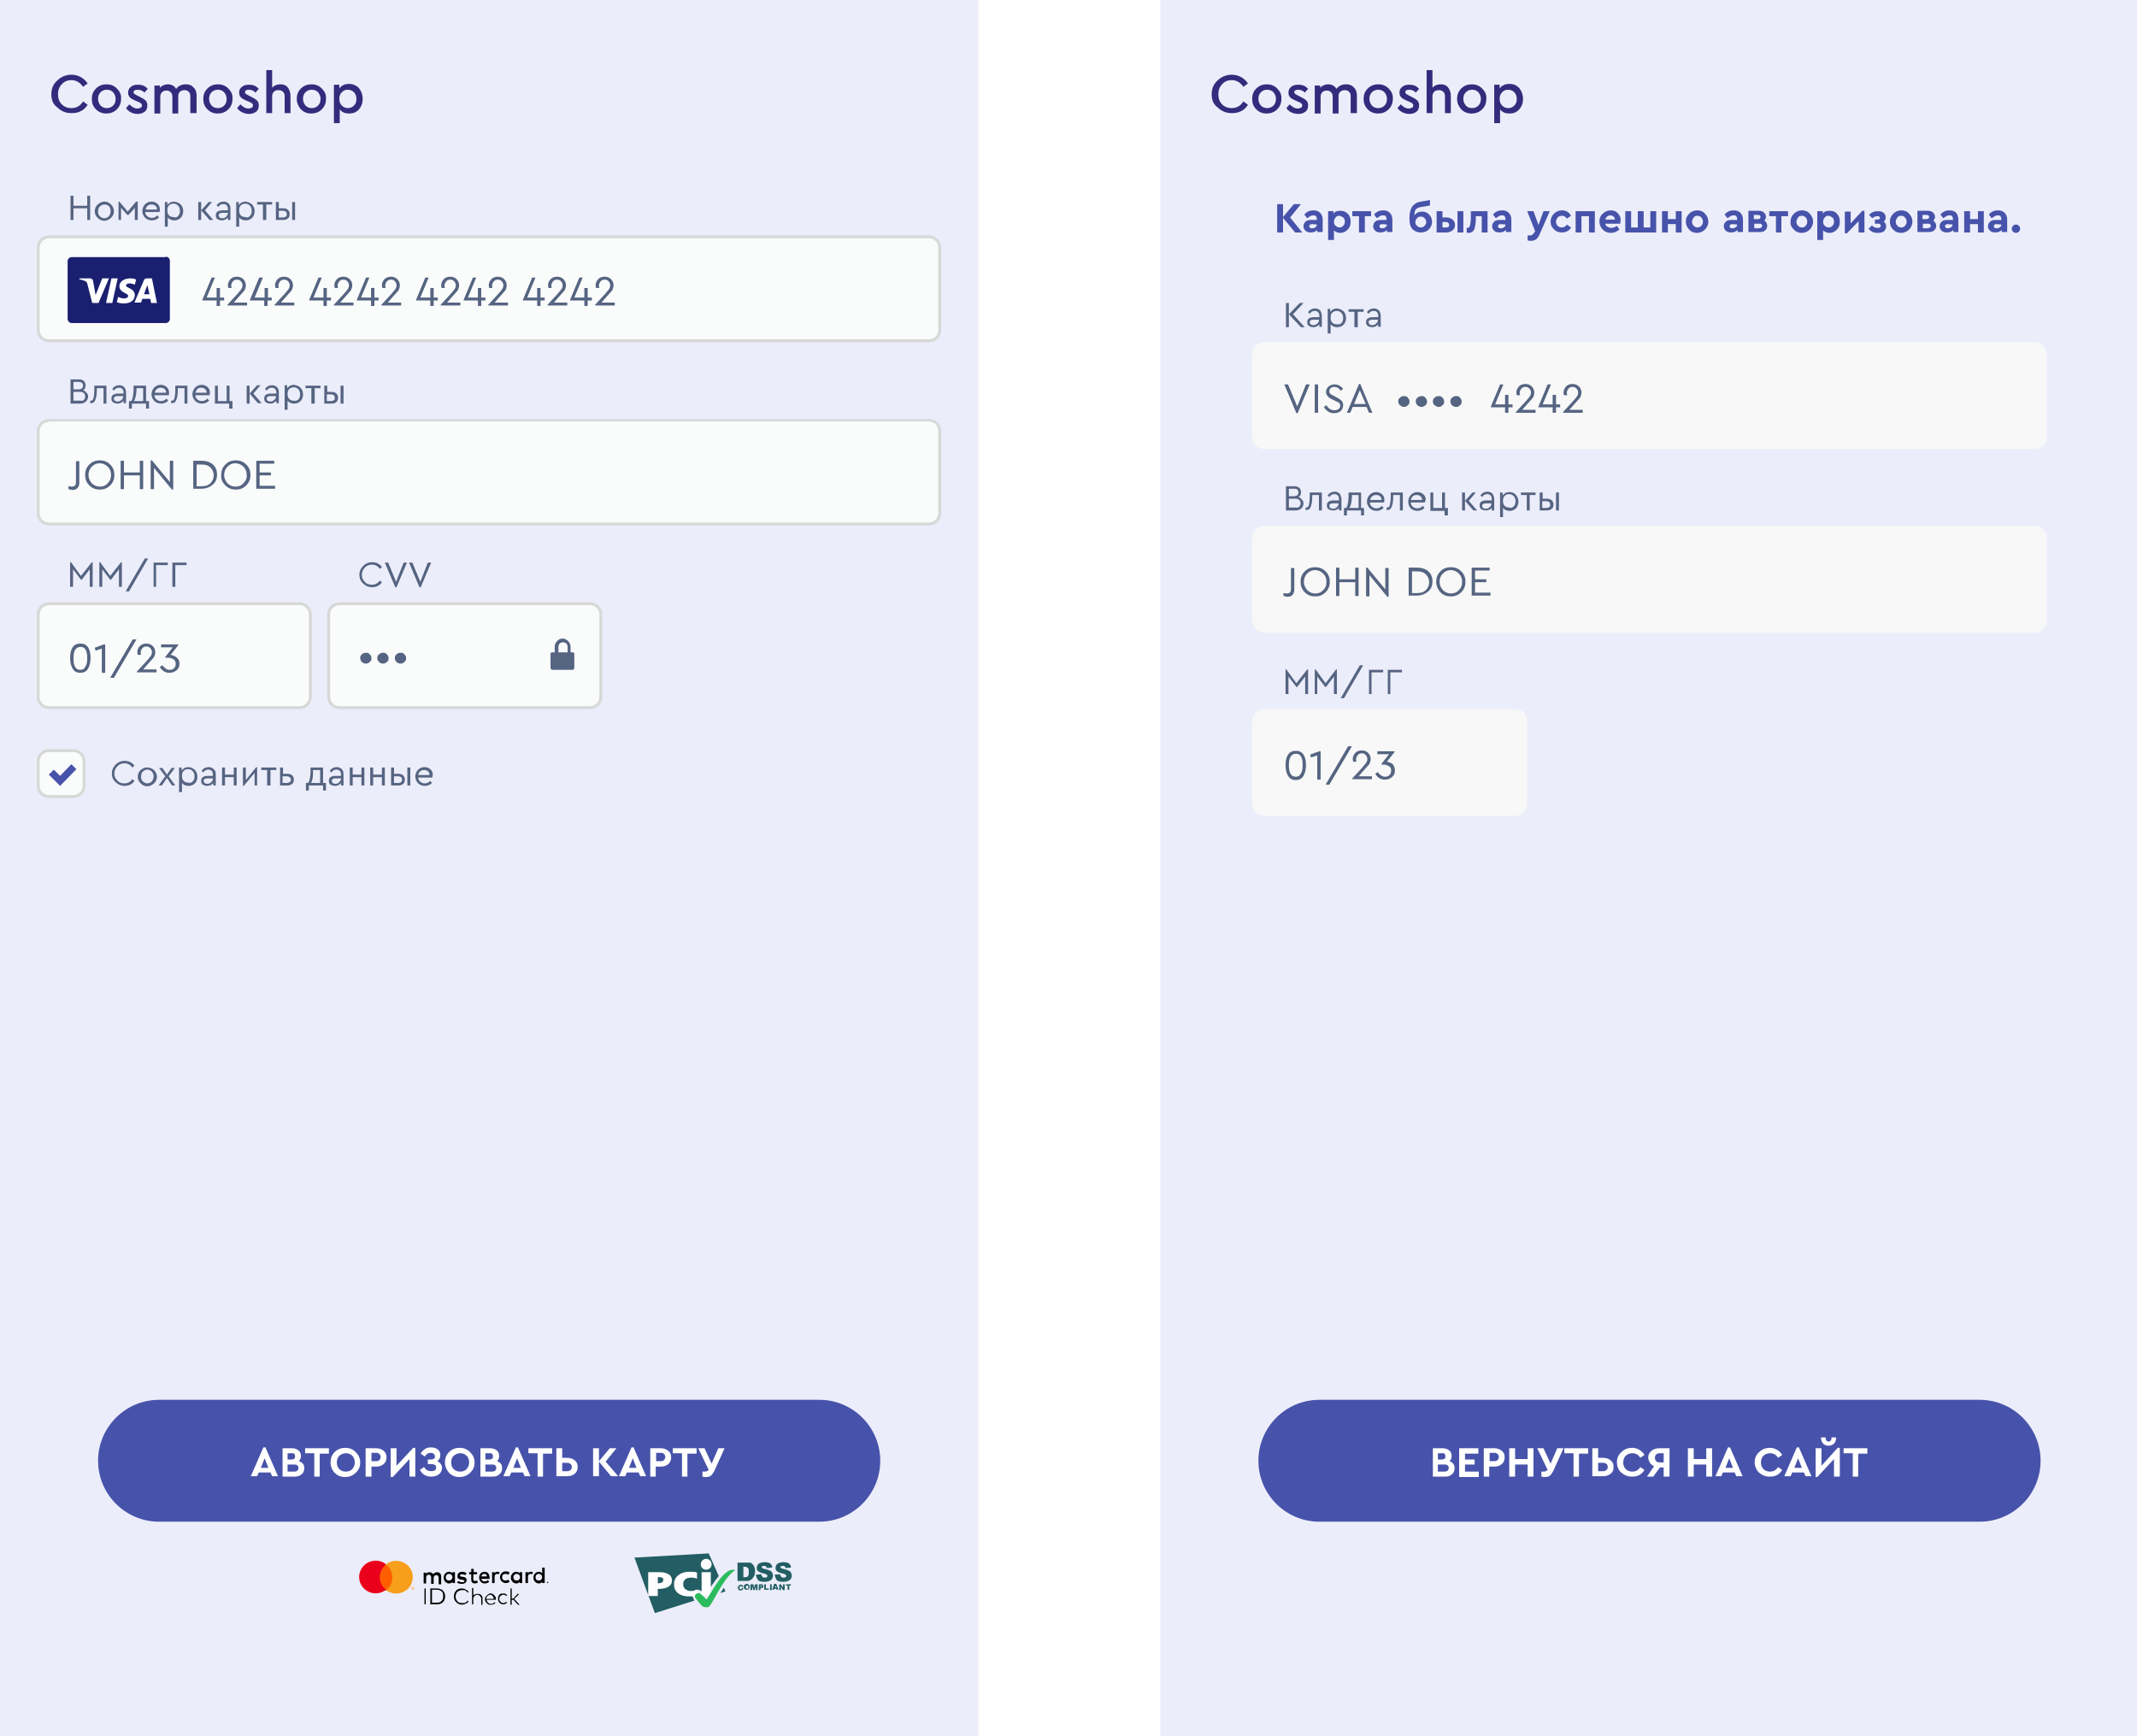 <?xml version="1.0" encoding="utf-8"?>
<!-- Generator: Adobe Illustrator 26.5.1, SVG Export Plug-In . SVG Version: 6.00 Build 0)  -->
<svg version="1.1" id="Слой_1" xmlns="http://www.w3.org/2000/svg" xmlns:xlink="http://www.w3.org/1999/xlink" x="0px" y="0px"
	 width="512px" height="416px" viewBox="0 0 512 416" style="enable-background:new 0 0 512 416;" xml:space="preserve">
<rect x="0" y="0" width="512" height="416" fill="#808080" stroke="none"/>
<style type="text/css">
	.st0{clip-path:url(#SVGID_00000081649128793347372670000017328016549800242580_);}
	.st1{fill:#FFFFFF;}
	.st2{clip-path:url(#SVGID_00000065050669396638576280000015758461420483106193_);}
	.st3{fill:#ECEDFA;}
	.st4{fill:#332C7D;}
	.st5{fill:#FAFBFB;}
	.st6{fill-rule:evenodd;clip-rule:evenodd;fill:#D8D8D8;}
	.st7{fill-rule:evenodd;clip-rule:evenodd;fill:#4753AA;}
	.st8{fill:#556481;}
	.st9{fill:#1A206F;}
	.st10{fill-rule:evenodd;clip-rule:evenodd;fill:#FFFFFF;}
	.st11{fill:#4753AA;}
	.st12{fill-rule:evenodd;clip-rule:evenodd;}
	.st13{fill:#FF5F00;}
	.st14{fill:#EB001B;}
	.st15{fill-rule:evenodd;clip-rule:evenodd;fill:#F79E1B;}
	.st16{fill:#F79E1B;}
	.st17{fill:#225E63;}
	.st18{fill-rule:evenodd;clip-rule:evenodd;fill:#225E63;}
	.st19{fill-rule:evenodd;clip-rule:evenodd;fill:#FEFEFE;}
	.st20{fill-rule:evenodd;clip-rule:evenodd;fill:#2BBC5D;}
	.st21{fill:none;}
	.st22{fill-rule:evenodd;clip-rule:evenodd;fill:#556481;}
	.st23{clip-path:url(#SVGID_00000171700135430327801220000007831051634165050527_);}
	.st24{fill:#F8F8F8;}
</style>
<g>
	<defs>
		<rect id="SVGID_1_" width="512" height="416"/>
	</defs>
	<clipPath id="SVGID_00000017502987505651711450000013560645736804880265_">
		<use xlink:href="#SVGID_1_"  style="overflow:visible;"/>
	</clipPath>
	<g style="clip-path:url(#SVGID_00000017502987505651711450000013560645736804880265_);">
		<rect class="st1" width="512" height="416"/>
		<g>
			<defs>
				<rect id="SVGID_00000142146252925892864780000004553816407133699727_" width="234.4" height="416"/>
			</defs>
			<clipPath id="SVGID_00000131330415972101286670000011900562340845999492_">
				<use xlink:href="#SVGID_00000142146252925892864780000004553816407133699727_"  style="overflow:visible;"/>
			</clipPath>
			<g style="clip-path:url(#SVGID_00000131330415972101286670000011900562340845999492_);">
				<path class="st3" d="M234.4,0H0v416h234.4V0z"/>
				<path class="st4" d="M12.3,22.6c0-1.3,0.4-2.4,1.4-3.3c0.9-0.9,2.1-1.4,3.4-1.4c0.8,0,1.6,0.2,2.3,0.6c0.7,0.4,1.2,0.9,1.6,1.5
					l-1.1,0.8c-0.7-1-1.6-1.6-2.8-1.6c-0.9,0-1.7,0.3-2.3,1c-0.6,0.6-0.9,1.4-0.9,2.4c0,1,0.3,1.8,0.9,2.4c0.6,0.6,1.4,0.9,2.3,0.9
					c1.2,0,2.1-0.5,2.8-1.6l1.1,0.8c-0.4,0.6-0.9,1.2-1.6,1.5c-0.7,0.4-1.4,0.5-2.3,0.5c-1.3,0-2.4-0.4-3.4-1.4
					C12.7,25,12.3,23.9,12.3,22.6z M22,23.7c0-1,0.3-1.8,1-2.5c0.7-0.7,1.6-1,2.5-1c1,0,1.8,0.3,2.5,1c0.7,0.7,1.1,1.5,1,2.5
					c0,1-0.3,1.8-1,2.5c-0.7,0.7-1.6,1-2.5,1c-1,0-1.8-0.3-2.5-1C22.3,25.5,22,24.7,22,23.7z M27.7,23.7c0-0.6-0.2-1.1-0.6-1.6
					c-0.4-0.4-0.9-0.6-1.5-0.6c-0.6,0-1.1,0.2-1.5,0.6c-0.4,0.4-0.6,0.9-0.6,1.6c0,0.6,0.2,1.1,0.6,1.6c0.4,0.4,0.9,0.6,1.5,0.6
					c0.6,0,1.1-0.2,1.5-0.6C27.5,24.9,27.7,24.4,27.7,23.7z M30.2,25.9L31,25c0.6,0.6,1.2,1,1.9,1c0.3,0,0.6-0.1,0.8-0.2
					c0.2-0.1,0.3-0.3,0.3-0.6c0-0.2-0.1-0.3-0.2-0.4c-0.1-0.1-0.4-0.3-0.7-0.4l-0.7-0.3c-0.6-0.3-1.1-0.5-1.3-0.8
					c-0.3-0.3-0.4-0.7-0.4-1.1c0-0.6,0.2-1.1,0.7-1.4c0.4-0.4,1-0.5,1.7-0.5c1,0,1.7,0.3,2.3,1l-0.8,0.9c-0.4-0.5-1-0.7-1.6-0.7
					S32,21.7,32,22.1c0,0.2,0.1,0.3,0.2,0.4c0.1,0.1,0.4,0.2,0.7,0.4l0.6,0.3c0.6,0.3,1.1,0.6,1.4,0.9c0.3,0.3,0.4,0.7,0.4,1.2
					c0,0.6-0.2,1.2-0.7,1.5c-0.5,0.4-1.1,0.5-1.8,0.5C31.7,27.2,30.8,26.8,30.2,25.9z M47.1,22.9v4.2h-1.5v-4c0-0.5-0.1-0.9-0.4-1.1
					c-0.2-0.3-0.6-0.4-1-0.4c-0.4,0-0.8,0.1-1.1,0.4c-0.3,0.3-0.4,0.6-0.4,1.1v4.1h-1.4v-4c0-0.5-0.1-0.8-0.4-1.1
					c-0.3-0.3-0.6-0.4-1-0.4c-0.4,0-0.8,0.1-1.1,0.4c-0.3,0.3-0.4,0.7-0.4,1.1v4H37v-6.7h1.3V21c0.5-0.5,1.2-0.8,1.9-0.8
					c0.9,0,1.6,0.4,2,1.1c0.5-0.7,1.3-1.1,2.3-1.1c0.8,0,1.4,0.2,1.8,0.7C46.9,21.4,47.1,22.1,47.1,22.9z M48.7,23.7
					c0-1,0.3-1.8,1-2.5c0.7-0.7,1.6-1,2.5-1c1,0,1.8,0.3,2.5,1c0.7,0.7,1.1,1.5,1,2.5c0,1-0.3,1.8-1,2.5c-0.7,0.7-1.6,1-2.5,1
					c-1,0-1.8-0.3-2.5-1C49,25.5,48.7,24.7,48.7,23.7z M54.3,23.7c0-0.6-0.2-1.1-0.6-1.6c-0.4-0.4-0.9-0.6-1.5-0.6
					c-0.6,0-1.1,0.2-1.5,0.6c-0.4,0.4-0.6,0.9-0.6,1.6c0,0.6,0.2,1.1,0.6,1.6c0.4,0.4,0.9,0.6,1.5,0.6c0.6,0,1.1-0.2,1.5-0.6
					C54.1,24.9,54.3,24.4,54.3,23.7z M56.8,25.9l0.8-0.9c0.6,0.6,1.2,1,1.9,1c0.3,0,0.6-0.1,0.8-0.2c0.2-0.1,0.3-0.3,0.3-0.6
					c0-0.2-0.1-0.3-0.2-0.4c-0.1-0.1-0.4-0.3-0.7-0.4L59,24.1c-0.6-0.3-1.1-0.5-1.3-0.8c-0.3-0.3-0.4-0.7-0.4-1.1
					c0-0.6,0.2-1.1,0.7-1.4c0.4-0.4,1-0.5,1.7-0.5c1,0,1.7,0.3,2.3,1l-0.8,0.9c-0.4-0.5-1-0.7-1.6-0.7c-0.6,0-0.9,0.2-0.9,0.6
					c0,0.2,0.1,0.3,0.2,0.4c0.1,0.1,0.4,0.2,0.7,0.4l0.6,0.3c0.6,0.3,1.1,0.6,1.4,0.9c0.3,0.3,0.4,0.7,0.4,1.2
					c0,0.6-0.2,1.2-0.7,1.5c-0.5,0.4-1.1,0.5-1.8,0.5C58.4,27.2,57.5,26.8,56.8,25.9z M69.6,22.9v4.2h-1.4v-4c0-0.5-0.1-0.8-0.4-1.1
					c-0.3-0.3-0.6-0.4-1.1-0.4s-0.8,0.1-1.1,0.4c-0.3,0.3-0.4,0.7-0.4,1.1v4h-1.4V16.8h1.4V21c0.5-0.5,1.1-0.8,1.9-0.8
					c0.8,0,1.4,0.2,1.8,0.7C69.3,21.4,69.6,22.1,69.6,22.9z M71.1,23.7c0-1,0.3-1.8,1-2.5c0.7-0.7,1.6-1,2.5-1c1,0,1.8,0.3,2.5,1
					c0.7,0.7,1.1,1.5,1,2.5c0,1-0.3,1.8-1,2.5c-0.7,0.7-1.6,1-2.5,1c-1,0-1.8-0.3-2.5-1C71.5,25.5,71.1,24.7,71.1,23.7z M76.8,23.7
					c0-0.6-0.2-1.1-0.6-1.6c-0.4-0.4-0.9-0.6-1.5-0.6c-0.6,0-1.1,0.2-1.5,0.6c-0.4,0.4-0.6,0.9-0.6,1.6c0,0.6,0.2,1.1,0.6,1.6
					c0.4,0.4,0.9,0.6,1.5,0.6c0.6,0,1.1-0.2,1.5-0.6C76.6,24.9,76.8,24.4,76.8,23.7z M86.9,23.7c0,1-0.3,1.8-0.9,2.5
					c-0.6,0.7-1.4,1-2.4,1c-0.9,0-1.7-0.3-2.2-1v3.3h-1.4v-9.2h1.3v0.9c0.5-0.7,1.3-1.1,2.3-1.1c0.9,0,1.7,0.3,2.4,1
					C86.6,21.9,86.9,22.7,86.9,23.7z M84.8,25.3c0.4-0.4,0.6-0.9,0.6-1.6c0-0.6-0.2-1.2-0.6-1.6c-0.4-0.4-0.9-0.6-1.5-0.6
					c-0.6,0-1,0.2-1.4,0.6c-0.4,0.4-0.6,0.9-0.6,1.6c0,0.7,0.2,1.2,0.6,1.6c0.4,0.4,0.9,0.6,1.4,0.6C83.9,25.9,84.4,25.7,84.8,25.3z
					"/>
				<path class="st5" d="M17.6,179.8h-5.9c-1.4,0-2.6,1.1-2.6,2.6v5.9c0,1.4,1.1,2.6,2.6,2.6h5.9c1.4,0,2.6-1.1,2.6-2.6v-5.9
					C20.1,180.9,19,179.8,17.6,179.8z"/>
				<path class="st6" d="M11.7,180.2c-1.2,0-2.2,1-2.2,2.2v5.9c0,1.2,1,2.2,2.2,2.2h5.9c1.2,0,2.2-1,2.2-2.2v-5.9
					c0-1.2-1-2.2-2.2-2.2H11.7z M8.8,182.4c0-1.6,1.3-2.9,2.9-2.9h5.9c1.6,0,2.9,1.3,2.9,2.9v5.9c0,1.6-1.3,2.9-2.9,2.9h-5.9
					c-1.6,0-2.9-1.3-2.9-2.9V182.4z"/>
				<path class="st7" d="M14.1,188l-2.4-2.4l1.2-1.2l1.5,1.5l2.7-2.8l1.2,1.2l-3.9,4"/>
				<path class="st8" d="M26.8,185.3c0-0.8,0.3-1.5,0.9-2.1c0.6-0.6,1.3-0.9,2.1-0.9c0.5,0,1,0.1,1.4,0.3c0.4,0.2,0.8,0.5,1,0.9
					l-0.5,0.4c-0.5-0.7-1.1-1-1.9-1c-0.7,0-1.2,0.2-1.7,0.7c-0.4,0.5-0.7,1-0.7,1.7c0,0.7,0.2,1.2,0.7,1.7c0.4,0.5,1,0.7,1.7,0.7
					c0.8,0,1.4-0.3,1.9-1l0.5,0.4c-0.2,0.4-0.6,0.7-1,0.9c-0.4,0.2-0.9,0.3-1.4,0.3c-0.8,0-1.5-0.3-2.1-0.9
					C27.1,186.9,26.8,186.2,26.8,185.3z M33,186.1c0-0.6,0.2-1.1,0.7-1.6c0.5-0.4,1-0.7,1.6-0.6c0.6,0,1.1,0.2,1.6,0.6
					c0.4,0.4,0.7,1,0.7,1.6c0,0.6-0.2,1.1-0.7,1.6c-0.5,0.4-1,0.7-1.6,0.7c-0.6,0-1.1-0.2-1.6-0.7C33.2,187.2,33,186.7,33,186.1z
					 M36.8,186.1c0-0.5-0.1-0.8-0.4-1.2c-0.3-0.3-0.7-0.5-1.1-0.5s-0.8,0.2-1.1,0.5c-0.3,0.3-0.4,0.7-0.4,1.2c0,0.5,0.1,0.8,0.4,1.1
					c0.3,0.3,0.7,0.5,1.1,0.5c0.4,0,0.8-0.2,1.1-0.5C36.6,186.9,36.8,186.5,36.8,186.1z M42,188.2h-0.8l-1.2-1.8l-1.2,1.8H38
					l1.6-2.2l-1.5-2h0.8l1.1,1.6l1.1-1.6h0.8l-1.5,2L42,188.2z M46.7,184.5c0.4,0.4,0.6,1,0.6,1.6c0,0.6-0.2,1.2-0.6,1.6
					c-0.4,0.4-0.9,0.6-1.5,0.6c-0.7,0-1.2-0.2-1.6-0.7v2.2h-0.7v-5.9h0.6v0.7c0.2-0.2,0.4-0.4,0.7-0.6c0.3-0.1,0.6-0.2,0.9-0.2
					C45.8,183.8,46.3,184.1,46.7,184.5z M46.2,187.2c0.3-0.3,0.4-0.7,0.4-1.2s-0.1-0.8-0.4-1.2c-0.3-0.3-0.6-0.5-1.1-0.5
					c-0.4,0-0.8,0.1-1.1,0.4c-0.3,0.3-0.4,0.7-0.4,1.2c0,0.5,0.1,0.9,0.4,1.2c0.3,0.3,0.6,0.4,1.1,0.4
					C45.5,187.7,45.9,187.5,46.2,187.2z M51.7,185.6v2.6h-0.6v-0.6c-0.3,0.4-0.8,0.7-1.4,0.7c-0.4,0-0.8-0.1-1.1-0.3
					c-0.3-0.2-0.4-0.5-0.4-0.9c0-0.4,0.1-0.7,0.4-0.9c0.3-0.2,0.7-0.3,1.1-0.3H51v-0.4c0-0.3-0.1-0.6-0.3-0.8
					c-0.2-0.2-0.4-0.3-0.8-0.3c-0.5,0-0.9,0.2-1.2,0.7l-0.4-0.4c0.4-0.6,1-0.9,1.7-0.9c0.5,0,0.9,0.2,1.2,0.5
					C51.6,184.6,51.7,185,51.7,185.6z M51,186.6v-0.1h-1.3c-0.6,0-0.9,0.2-0.9,0.6c0,0.2,0.1,0.4,0.2,0.5c0.2,0.1,0.4,0.2,0.6,0.2
					c0.4,0,0.7-0.1,0.9-0.3C50.9,187.2,51,186.9,51,186.6z M53.2,188.2v-4.3h0.7v1.7h2.1v-1.7h0.7v4.3h-0.7v-2h-2.1v2H53.2z
					 M61.4,183.8h0.2v4.4H61v-3l-2.6,3.1h-0.2v-4.4h0.7v3L61.4,183.8z M64,188.2v-3.7h-1.4v-0.6h3.6v0.6h-1.4v3.7H64z M67.1,188.2
					v-4.3h0.7v1.5h1c0.5,0,0.9,0.1,1.2,0.4c0.3,0.3,0.4,0.6,0.4,1c0,0.4-0.1,0.8-0.4,1c-0.3,0.3-0.7,0.4-1.2,0.4H67.1z M67.7,187.6
					h1c0.3,0,0.5-0.1,0.7-0.2c0.2-0.1,0.3-0.3,0.3-0.6s-0.1-0.4-0.3-0.6c-0.2-0.1-0.4-0.2-0.7-0.2h-1V187.6z M77.4,187.6h0.7v1.8
					h-0.7v-1.2H74v1.2h-0.7v-1.8h0.5c0.4-0.4,0.5-1.2,0.6-2.5l0-1.2h3V187.6z M74.5,187.6h2.2v-3.1H75l0,0.6
					C75,186.4,74.8,187.2,74.5,187.6z M82.3,185.6v2.6h-0.6v-0.6c-0.3,0.4-0.8,0.7-1.4,0.7c-0.4,0-0.8-0.1-1.1-0.3
					c-0.3-0.2-0.4-0.5-0.4-0.9c0-0.4,0.1-0.7,0.4-0.9c0.3-0.2,0.7-0.3,1.1-0.3h1.4v-0.4c0-0.3-0.1-0.6-0.3-0.8
					c-0.2-0.2-0.4-0.3-0.8-0.3c-0.5,0-0.9,0.2-1.2,0.7l-0.4-0.4c0.4-0.6,1-0.9,1.7-0.9c0.5,0,0.9,0.2,1.2,0.5
					C82.2,184.6,82.3,185,82.3,185.6z M81.7,186.6v-0.1h-1.3c-0.6,0-0.9,0.2-0.9,0.6c0,0.2,0.1,0.4,0.2,0.5c0.2,0.1,0.4,0.2,0.6,0.2
					c0.4,0,0.7-0.1,0.9-0.3C81.5,187.2,81.7,186.9,81.7,186.6z M83.8,188.2v-4.3h0.7v1.7h2.1v-1.7h0.7v4.3h-0.7v-2h-2.1v2H83.8z
					 M88.7,188.2v-4.3h0.7v1.7h2.1v-1.7h0.7v4.3h-0.7v-2h-2.1v2H88.7z M93.7,188.2v-4.3h0.7v1.5h1c0.5,0,0.9,0.1,1.2,0.4
					c0.3,0.3,0.4,0.6,0.4,1c0,0.4-0.1,0.8-0.4,1c-0.3,0.3-0.7,0.4-1.2,0.4H93.7z M97.6,188.2v-4.3h0.7v4.3H97.6z M94.4,187.6h1
					c0.3,0,0.5-0.1,0.7-0.2c0.2-0.1,0.2-0.3,0.2-0.6s-0.1-0.5-0.2-0.6c-0.2-0.1-0.4-0.2-0.7-0.2h-1V187.6z M103.6,186.3h-3.4
					c0,0.4,0.2,0.8,0.5,1c0.3,0.3,0.7,0.4,1.1,0.4c0.5,0,0.9-0.2,1.3-0.6l0.4,0.5c-0.5,0.5-1.1,0.7-1.7,0.7c-0.6,0-1.2-0.2-1.6-0.6
					c-0.4-0.4-0.7-1-0.7-1.6c0-0.6,0.2-1.1,0.6-1.6c0.4-0.4,0.9-0.7,1.6-0.7c0.6,0,1,0.2,1.4,0.5c0.4,0.4,0.6,0.8,0.6,1.4
					C103.6,185.9,103.6,186.1,103.6,186.3z M100.2,185.7h2.7c0-0.4-0.1-0.7-0.4-0.9c-0.2-0.2-0.5-0.3-0.9-0.3
					c-0.4,0-0.7,0.1-0.9,0.3C100.4,185,100.3,185.3,100.2,185.7z"/>
				<path class="st8" d="M16.9,52.7v-5.8h0.7v2.4h3.3v-2.4h0.7v5.8h-0.7v-2.8h-3.3v2.8H16.9z M22.7,50.6c0-0.6,0.2-1.1,0.7-1.6
					c0.5-0.4,1-0.7,1.6-0.7c0.6,0,1.1,0.2,1.6,0.7c0.4,0.4,0.7,1,0.7,1.6c0,0.6-0.2,1.1-0.7,1.6c-0.5,0.4-1,0.7-1.6,0.7
					c-0.6,0-1.1-0.2-1.6-0.7C22.9,51.7,22.7,51.2,22.7,50.6z M26.5,50.6c0-0.5-0.1-0.8-0.4-1.2C25.8,49.1,25.4,49,25,49
					c-0.4,0-0.8,0.2-1.1,0.5c-0.3,0.3-0.4,0.7-0.4,1.2c0,0.5,0.1,0.8,0.4,1.1c0.3,0.3,0.7,0.5,1.1,0.5c0.4,0,0.8-0.2,1.1-0.5
					C26.4,51.4,26.5,51,26.5,50.6z M28.4,52.7v-4.4h0.2l2,2.4l2-2.4H33v4.4h-0.7v-2.9l-1.5,1.7h-0.3l-1.5-1.7v2.9H28.4z M38.2,50.8
					h-3.4c0,0.4,0.2,0.8,0.5,1c0.3,0.3,0.7,0.4,1.1,0.4c0.5,0,0.9-0.2,1.3-0.6l0.4,0.5c-0.5,0.5-1.1,0.7-1.7,0.7
					c-0.6,0-1.2-0.2-1.6-0.6c-0.4-0.4-0.7-1-0.7-1.6c0-0.6,0.2-1.1,0.6-1.6c0.4-0.4,0.9-0.7,1.6-0.7c0.6,0,1,0.2,1.4,0.5
					c0.4,0.4,0.6,0.8,0.6,1.4C38.3,50.5,38.3,50.6,38.2,50.8z M34.9,50.2h2.7c0-0.4-0.1-0.7-0.4-0.9C37,49.1,36.7,49,36.3,49
					c-0.4,0-0.7,0.1-0.9,0.3C35.1,49.5,35,49.8,34.9,50.2z M43.3,49c0.4,0.4,0.6,1,0.6,1.6c0,0.6-0.2,1.2-0.6,1.6
					c-0.4,0.4-0.9,0.6-1.5,0.6c-0.7,0-1.2-0.2-1.6-0.7v2.2h-0.7v-5.9h0.6v0.7c0.2-0.2,0.4-0.4,0.7-0.6c0.3-0.1,0.6-0.2,0.9-0.2
					C42.4,48.4,42.9,48.6,43.3,49z M42.7,51.7c0.3-0.3,0.4-0.7,0.4-1.2c0-0.5-0.1-0.8-0.4-1.2c-0.3-0.3-0.6-0.5-1.1-0.5
					c-0.4,0-0.8,0.1-1.1,0.4c-0.3,0.3-0.4,0.7-0.4,1.2c0,0.5,0.1,0.9,0.4,1.2c0.3,0.3,0.6,0.4,1.1,0.4
					C42.1,52.2,42.4,52.1,42.7,51.7z M47.5,52.7v-4.3h0.7v4.3H47.5z M49.1,50.4l2,2.3h-0.9l-2-2.3l1.8-2h0.8L49.1,50.4z M55.2,50.1
					v2.6h-0.6v-0.6c-0.3,0.4-0.8,0.7-1.4,0.7c-0.4,0-0.8-0.1-1.1-0.3c-0.3-0.2-0.4-0.5-0.4-0.9c0-0.4,0.1-0.7,0.4-0.9
					c0.3-0.2,0.7-0.3,1.1-0.3h1.4v-0.4c0-0.3-0.1-0.6-0.3-0.8c-0.2-0.2-0.4-0.3-0.8-0.3c-0.5,0-0.9,0.2-1.2,0.7l-0.4-0.4
					c0.4-0.6,1-0.9,1.7-0.9c0.5,0,0.9,0.2,1.2,0.5C55.1,49.1,55.2,49.5,55.2,50.1z M54.6,51.1V51h-1.3c-0.6,0-0.9,0.2-0.9,0.6
					c0,0.2,0.1,0.4,0.2,0.5c0.2,0.1,0.4,0.2,0.6,0.2c0.4,0,0.7-0.1,0.9-0.3C54.4,51.7,54.6,51.4,54.6,51.1z M60.4,49
					c0.4,0.4,0.6,1,0.6,1.6c0,0.6-0.2,1.2-0.6,1.6c-0.4,0.4-0.9,0.6-1.5,0.6c-0.7,0-1.2-0.2-1.6-0.7v2.2h-0.7v-5.9h0.6v0.7
					c0.2-0.2,0.4-0.4,0.7-0.6c0.3-0.1,0.6-0.2,0.9-0.2C59.5,48.4,60,48.6,60.4,49z M59.9,51.7c0.3-0.3,0.4-0.7,0.4-1.2
					c0-0.5-0.1-0.8-0.4-1.2c-0.3-0.3-0.6-0.5-1.1-0.5c-0.4,0-0.8,0.1-1.1,0.4c-0.3,0.3-0.4,0.7-0.4,1.2c0,0.5,0.1,0.9,0.4,1.2
					c0.3,0.3,0.6,0.4,1.1,0.4C59.3,52.2,59.6,52.1,59.9,51.7z M63,52.7v-3.7h-1.4v-0.6h3.6v0.6h-1.4v3.7H63z M66.1,52.7v-4.3h0.7
					v1.5h1c0.5,0,0.9,0.1,1.2,0.4c0.3,0.3,0.4,0.6,0.4,1c0,0.4-0.1,0.8-0.4,1c-0.3,0.3-0.7,0.4-1.2,0.4H66.1z M70,52.7v-4.3h0.7v4.3
					H70z M66.8,52.1h1c0.3,0,0.5-0.1,0.7-0.2c0.2-0.1,0.2-0.3,0.2-0.6s-0.1-0.5-0.2-0.6c-0.2-0.1-0.4-0.2-0.7-0.2h-1V52.1z"/>
				<path class="st8" d="M21.1,95c0,0.5-0.2,0.9-0.5,1.2c-0.3,0.3-0.8,0.5-1.3,0.5h-2.4v-5.8h2c0.5,0,0.9,0.1,1.2,0.4
					c0.3,0.3,0.4,0.6,0.4,1.1c0,0.5-0.2,0.9-0.6,1.1c0.4,0.1,0.6,0.3,0.8,0.6C21,94.3,21.1,94.6,21.1,95z M18.8,91.5h-1.2v1.8h1.2
					c0.3,0,0.6-0.1,0.8-0.2c0.2-0.2,0.3-0.4,0.3-0.7c0-0.3-0.1-0.5-0.3-0.7C19.4,91.6,19.2,91.5,18.8,91.5z M20.1,95.8
					c0.2-0.2,0.3-0.5,0.3-0.8c0-0.3-0.1-0.6-0.3-0.8c-0.2-0.2-0.5-0.3-0.9-0.3h-1.6v2.1h1.6C19.6,96.1,19.9,96,20.1,95.8z
					 M22.6,92.4h2.9v4.3h-0.7V93h-1.6l0,0.5c0,1.2-0.2,2-0.4,2.4c-0.2,0.5-0.5,0.7-1,0.7c-0.1,0-0.2,0-0.2,0v-0.6c0.1,0,0.2,0,0.2,0
					c0.3,0,0.5-0.2,0.6-0.6c0.1-0.4,0.2-1.1,0.2-2L22.6,92.4z M30.2,94v2.6h-0.6v-0.6c-0.3,0.4-0.8,0.7-1.4,0.7
					c-0.4,0-0.8-0.1-1.1-0.3c-0.3-0.2-0.4-0.5-0.4-0.9c0-0.4,0.1-0.7,0.4-0.9c0.3-0.2,0.7-0.3,1.1-0.3h1.4V94c0-0.3-0.1-0.6-0.3-0.8
					c-0.2-0.2-0.4-0.3-0.8-0.3c-0.5,0-0.9,0.2-1.2,0.7l-0.4-0.4c0.4-0.6,1-0.9,1.7-0.9c0.5,0,0.9,0.2,1.2,0.5
					C30,93.1,30.2,93.5,30.2,94z M29.5,95v-0.1h-1.3c-0.6,0-0.9,0.2-0.9,0.6c0,0.2,0.1,0.4,0.2,0.5c0.2,0.1,0.4,0.2,0.6,0.2
					c0.4,0,0.7-0.1,0.9-0.3C29.4,95.6,29.5,95.4,29.5,95z M35,96.1h0.7v1.8H35v-1.2h-3.4v1.2h-0.7v-1.8h0.5c0.4-0.4,0.5-1.2,0.6-2.5
					l0-1.2h3V96.1z M32.1,96.1h2.2V93h-1.6l0,0.6C32.6,94.8,32.4,95.7,32.1,96.1z M40.4,94.7H37c0,0.4,0.2,0.8,0.5,1
					c0.3,0.3,0.7,0.4,1.1,0.4c0.5,0,0.9-0.2,1.3-0.6l0.4,0.5c-0.5,0.5-1.1,0.7-1.7,0.7c-0.6,0-1.2-0.2-1.6-0.6
					c-0.4-0.4-0.7-1-0.7-1.6c0-0.6,0.2-1.1,0.6-1.6c0.4-0.4,0.9-0.7,1.6-0.7c0.6,0,1,0.2,1.4,0.5c0.4,0.4,0.6,0.8,0.6,1.4
					C40.5,94.4,40.5,94.6,40.4,94.7z M37.1,94.1h2.7c0-0.4-0.1-0.7-0.4-0.9c-0.2-0.2-0.5-0.3-0.9-0.3c-0.4,0-0.7,0.1-0.9,0.3
					C37.3,93.5,37.1,93.8,37.1,94.1z M42,92.4h2.9v4.3h-0.7V93h-1.6l0,0.5c0,1.2-0.2,2-0.4,2.4c-0.2,0.5-0.5,0.7-1,0.7
					c-0.1,0-0.2,0-0.2,0v-0.6c0.1,0,0.2,0,0.2,0c0.3,0,0.5-0.2,0.6-0.6c0.1-0.4,0.2-1.1,0.2-2L42,92.4z M50.2,94.7h-3.4
					c0,0.4,0.2,0.8,0.5,1c0.3,0.3,0.7,0.4,1.1,0.4c0.5,0,0.9-0.2,1.3-0.6l0.4,0.5c-0.5,0.5-1.1,0.7-1.7,0.7c-0.6,0-1.2-0.2-1.6-0.6
					c-0.4-0.4-0.7-1-0.7-1.6c0-0.6,0.2-1.1,0.6-1.6c0.4-0.4,0.9-0.7,1.6-0.7c0.6,0,1,0.2,1.4,0.5c0.4,0.4,0.6,0.8,0.6,1.4
					C50.3,94.4,50.2,94.6,50.2,94.7z M46.8,94.1h2.7c0-0.4-0.1-0.7-0.4-0.9c-0.2-0.2-0.5-0.3-0.9-0.3c-0.4,0-0.7,0.1-0.9,0.3
					C47.1,93.5,46.9,93.8,46.8,94.1z M54.9,97.9v-1.2h-3.4v-4.3h0.7v3.7h2.1v-3.7h0.7v3.7h0.7v1.8H54.9z M59.1,96.7v-4.3h0.7v4.3
					H59.1z M60.7,94.3l2,2.3h-0.9l-2-2.3l1.8-2h0.8L60.7,94.3z M66.8,94v2.6h-0.6v-0.6c-0.3,0.4-0.8,0.7-1.4,0.7
					c-0.4,0-0.8-0.1-1.1-0.3c-0.3-0.2-0.4-0.5-0.4-0.9c0-0.4,0.1-0.7,0.4-0.9c0.3-0.2,0.7-0.3,1.1-0.3h1.4V94c0-0.3-0.1-0.6-0.3-0.8
					c-0.2-0.2-0.4-0.3-0.8-0.3c-0.5,0-0.9,0.2-1.2,0.7l-0.4-0.4c0.4-0.6,1-0.9,1.7-0.9c0.5,0,0.9,0.2,1.2,0.5
					C66.7,93.1,66.8,93.5,66.8,94z M66.1,95v-0.1h-1.3c-0.6,0-0.9,0.2-0.9,0.6c0,0.2,0.1,0.4,0.2,0.5c0.2,0.1,0.4,0.2,0.6,0.2
					c0.4,0,0.7-0.1,0.9-0.3C66,95.6,66.1,95.4,66.1,95z M72,92.9c0.4,0.4,0.6,1,0.6,1.6c0,0.6-0.2,1.2-0.6,1.6
					c-0.4,0.4-0.9,0.6-1.5,0.6c-0.7,0-1.2-0.2-1.6-0.7v2.2h-0.7v-5.9h0.6v0.7c0.2-0.2,0.4-0.4,0.7-0.6c0.3-0.1,0.6-0.2,0.9-0.2
					C71.1,92.3,71.6,92.5,72,92.9z M71.5,95.7c0.3-0.3,0.4-0.7,0.4-1.2s-0.1-0.8-0.4-1.2c-0.3-0.3-0.6-0.5-1.1-0.5
					c-0.4,0-0.8,0.1-1.1,0.4c-0.3,0.3-0.4,0.7-0.4,1.2c0,0.5,0.1,0.9,0.4,1.2c0.3,0.3,0.6,0.4,1.1,0.4C70.8,96.1,71.2,96,71.5,95.7z
					 M74.6,96.7V93h-1.4v-0.6h3.6V93h-1.4v3.7H74.6z M77.7,96.7v-4.3h0.7v1.5h1c0.5,0,0.9,0.1,1.2,0.4c0.3,0.3,0.4,0.6,0.4,1
					c0,0.4-0.1,0.8-0.4,1c-0.3,0.3-0.7,0.4-1.2,0.4H77.7z M81.6,96.7v-4.3h0.7v4.3H81.6z M78.3,96.1h1c0.3,0,0.5-0.1,0.7-0.2
					c0.2-0.1,0.2-0.3,0.2-0.6c0-0.3-0.1-0.5-0.2-0.6c-0.2-0.1-0.4-0.2-0.7-0.2h-1V96.1z"/>
				<path class="st8" d="M22,134.7h0.2v5.9h-0.7v-4.2l-1.9,2.5h-0.2l-1.9-2.5v4.2h-0.7v-5.9h0.2l2.4,3.3L22,134.7z M29,134.7h0.2
					v5.9h-0.7v-4.2l-1.9,2.5h-0.2l-1.9-2.5v4.2h-0.7v-5.9h0.2l2.4,3.3L29,134.7z M30.1,141.7l4.6-7.9h0.8l-4.6,7.9H30.1z
					 M36.8,140.6v-5.8h3.4v0.6h-2.8v5.2H36.8z M41.3,140.6v-5.8h3.4v0.6H42v5.2H41.3z"/>
				<path class="st8" d="M86.1,137.7c0-0.8,0.3-1.5,0.9-2.1c0.6-0.6,1.3-0.9,2.1-0.9c0.5,0,1,0.1,1.4,0.3c0.4,0.2,0.8,0.5,1,0.9
					l-0.5,0.4c-0.5-0.7-1.1-1-1.9-1c-0.7,0-1.2,0.2-1.7,0.7c-0.4,0.5-0.7,1-0.7,1.7s0.2,1.2,0.7,1.7c0.4,0.5,1,0.7,1.7,0.7
					c0.8,0,1.4-0.3,1.9-1l0.5,0.4c-0.2,0.4-0.6,0.7-1,0.9c-0.4,0.2-0.9,0.3-1.4,0.3c-0.8,0-1.5-0.3-2.1-0.9
					C86.4,139.3,86.1,138.5,86.1,137.7z M96.7,134.8h0.8l-2.5,5.9h-0.3l-2.5-5.9h0.8l1.9,4.6L96.7,134.8z M102.5,134.8h0.8l-2.5,5.9
					h-0.3l-2.5-5.9h0.8l1.9,4.6L102.5,134.8z"/>
				<path class="st5" d="M222.6,56.8H11.7c-1.4,0-2.6,1.1-2.6,2.6v19.8c0,1.4,1.1,2.6,2.6,2.6h210.9c1.4,0,2.6-1.1,2.6-2.6V59.3
					C225.2,57.9,224.1,56.8,222.6,56.8z"/>
				<path class="st6" d="M11.7,57.1c-1.2,0-2.2,1-2.2,2.2v19.8c0,1.2,1,2.2,2.2,2.2h210.9c1.2,0,2.2-1,2.2-2.2V59.3
					c0-1.2-1-2.2-2.2-2.2H11.7z M8.8,59.3c0-1.6,1.3-2.9,2.9-2.9h210.9c1.6,0,2.9,1.3,2.9,2.9v19.8c0,1.6-1.3,2.9-2.9,2.9H11.7
					c-1.6,0-2.9-1.3-2.9-2.9V59.3z"/>
				<path class="st5" d="M222.6,100.7H11.7c-1.4,0-2.6,1.1-2.6,2.6V123c0,1.4,1.1,2.6,2.6,2.6h210.9c1.4,0,2.6-1.1,2.6-2.6v-19.8
					C225.2,101.9,224.1,100.7,222.6,100.7z"/>
				<path class="st6" d="M11.7,101.1c-1.2,0-2.2,1-2.2,2.2V123c0,1.2,1,2.2,2.2,2.2h210.9c1.2,0,2.2-1,2.2-2.2v-19.8
					c0-1.2-1-2.2-2.2-2.2H11.7z M8.8,103.3c0-1.6,1.3-2.9,2.9-2.9h210.9c1.6,0,2.9,1.3,2.9,2.9V123c0,1.6-1.3,2.9-2.9,2.9H11.7
					c-1.6,0-2.9-1.3-2.9-2.9V103.3z"/>
				<path class="st5" d="M71.8,144.6H11.7c-1.4,0-2.6,1.1-2.6,2.6V167c0,1.4,1.1,2.6,2.6,2.6h60.1c1.4,0,2.6-1.1,2.6-2.6v-19.8
					C74.3,145.8,73.2,144.6,71.8,144.6z"/>
				<path class="st6" d="M11.7,145c-1.2,0-2.2,1-2.2,2.2V167c0,1.2,1,2.2,2.2,2.2h60.1c1.2,0,2.2-1,2.2-2.2v-19.8
					c0-1.2-1-2.2-2.2-2.2H11.7z M8.8,147.2c0-1.6,1.3-2.9,2.9-2.9h60.1c1.6,0,2.9,1.3,2.9,2.9V167c0,1.6-1.3,2.9-2.9,2.9H11.7
					c-1.6,0-2.9-1.3-2.9-2.9V147.2z"/>
				<path class="st8" d="M53.7,71.3V72h-1v1.3h-0.8V72h-3.4v-0.2l2.2-5.3h0.8l-2,4.8h2.4V69h0.8v2.3H53.7z M56,72.5h3.2v0.7h-4.7V73
					l2.4-2.6c0.4-0.5,0.7-0.8,0.9-1.1c0.2-0.3,0.3-0.6,0.3-0.9c0-0.4-0.1-0.7-0.4-1c-0.2-0.3-0.6-0.4-0.9-0.4c-0.4,0-0.7,0.1-1,0.4
					c-0.2,0.3-0.4,0.6-0.4,1c0,0.2,0,0.4,0.1,0.6h-0.8c0-0.2-0.1-0.4-0.1-0.6c0-0.6,0.2-1,0.6-1.5c0.4-0.4,0.9-0.6,1.6-0.6
					c0.6,0,1.1,0.2,1.5,0.6c0.4,0.4,0.6,0.9,0.6,1.5c0,0.3-0.1,0.6-0.2,0.9c-0.1,0.3-0.3,0.5-0.5,0.7s-0.4,0.5-0.8,0.9L56,72.5z
					 M65.1,71.3V72h-1v1.3h-0.8V72h-3.4v-0.2l2.2-5.3H63l-2,4.8h2.4V69h0.8v2.3H65.1z M67.3,72.5h3.2v0.7h-4.7V73l2.4-2.6
					c0.4-0.5,0.7-0.8,0.9-1.1c0.2-0.3,0.3-0.6,0.3-0.9c0-0.4-0.1-0.7-0.4-1c-0.2-0.3-0.6-0.4-0.9-0.4c-0.4,0-0.7,0.1-1,0.4
					c-0.2,0.3-0.4,0.6-0.4,1c0,0.2,0,0.4,0.1,0.6H66c0-0.2-0.1-0.4-0.1-0.6c0-0.6,0.2-1,0.6-1.5c0.4-0.4,0.9-0.6,1.6-0.6
					c0.6,0,1.1,0.2,1.5,0.6c0.4,0.4,0.6,0.9,0.6,1.5c0,0.3-0.1,0.6-0.2,0.9c-0.1,0.3-0.3,0.5-0.5,0.7c-0.2,0.2-0.4,0.5-0.8,0.9
					L67.3,72.5z M79.3,71.3V72h-1v1.3h-0.8V72h-3.4v-0.2l2.2-5.3h0.8l-2,4.8h2.4V69h0.8v2.3H79.3z M81.5,72.5h3.2v0.7H80V73l2.4-2.6
					c0.4-0.5,0.7-0.8,0.9-1.1c0.2-0.3,0.3-0.6,0.3-0.9c0-0.4-0.1-0.7-0.4-1c-0.2-0.3-0.6-0.4-0.9-0.4c-0.4,0-0.7,0.1-1,0.4
					c-0.2,0.3-0.4,0.6-0.4,1c0,0.2,0,0.4,0.1,0.6h-0.8c0-0.2-0.1-0.4-0.1-0.6c0-0.6,0.2-1,0.6-1.5c0.4-0.4,0.9-0.6,1.6-0.6
					c0.6,0,1.1,0.2,1.5,0.6c0.4,0.4,0.6,0.9,0.6,1.5c0,0.3-0.1,0.6-0.2,0.9c-0.1,0.3-0.3,0.5-0.5,0.7c-0.2,0.2-0.4,0.5-0.8,0.9
					L81.5,72.5z M90.7,71.3V72h-1v1.3h-0.8V72h-3.4v-0.2l2.2-5.3h0.8l-2,4.8h2.4V69h0.8v2.3H90.7z M92.9,72.5h3.2v0.7h-4.7V73
					l2.4-2.6c0.4-0.5,0.7-0.8,0.9-1.1c0.2-0.3,0.3-0.6,0.3-0.9c0-0.4-0.1-0.7-0.4-1c-0.2-0.3-0.6-0.4-0.9-0.4c-0.4,0-0.7,0.1-1,0.4
					c-0.2,0.3-0.4,0.6-0.4,1c0,0.2,0,0.4,0.1,0.6h-0.8c0-0.2-0.1-0.4-0.1-0.6c0-0.6,0.2-1,0.6-1.5c0.4-0.4,0.9-0.6,1.6-0.6
					c0.6,0,1.1,0.2,1.5,0.6c0.4,0.4,0.6,0.9,0.6,1.5c0,0.3-0.1,0.6-0.2,0.9c-0.1,0.3-0.3,0.5-0.5,0.7c-0.2,0.2-0.4,0.5-0.8,0.9
					L92.9,72.5z M104.9,71.3V72h-1v1.3h-0.8V72h-3.4v-0.2l2.2-5.3h0.8l-2,4.8h2.4V69h0.8v2.3H104.9z M107.1,72.5h3.2v0.7h-4.7V73
					l2.4-2.6c0.4-0.5,0.7-0.8,0.9-1.1c0.2-0.3,0.3-0.6,0.3-0.9c0-0.4-0.1-0.7-0.4-1c-0.2-0.3-0.6-0.4-0.9-0.4c-0.4,0-0.7,0.1-1,0.4
					c-0.2,0.3-0.4,0.6-0.4,1c0,0.2,0,0.4,0.1,0.6h-0.8c0-0.2-0.1-0.4-0.1-0.6c0-0.6,0.2-1,0.6-1.5c0.4-0.4,0.9-0.6,1.6-0.6
					c0.6,0,1.1,0.2,1.5,0.6c0.4,0.4,0.6,0.9,0.6,1.5c0,0.3-0.1,0.6-0.2,0.9c-0.1,0.3-0.3,0.5-0.5,0.7c-0.2,0.2-0.4,0.5-0.8,0.9
					L107.1,72.5z M116.3,71.3V72h-1v1.3h-0.8V72h-3.4v-0.2l2.2-5.3h0.8l-2,4.8h2.4V69h0.8v2.3H116.3z M118.5,72.5h3.2v0.7H117V73
					l2.4-2.6c0.4-0.5,0.7-0.8,0.9-1.1c0.2-0.3,0.3-0.6,0.3-0.9c0-0.4-0.1-0.7-0.4-1c-0.2-0.3-0.6-0.4-0.9-0.4c-0.4,0-0.7,0.1-1,0.4
					c-0.2,0.3-0.4,0.6-0.4,1c0,0.2,0,0.4,0.1,0.6h-0.8c0-0.2-0.1-0.4-0.1-0.6c0-0.6,0.2-1,0.6-1.5c0.4-0.4,0.9-0.6,1.6-0.6
					c0.6,0,1.1,0.2,1.5,0.6c0.4,0.4,0.6,0.9,0.6,1.5c0,0.3-0.1,0.6-0.2,0.9c-0.1,0.3-0.3,0.5-0.5,0.7c-0.2,0.2-0.4,0.5-0.8,0.9
					L118.5,72.5z M130.5,71.3V72h-1v1.3h-0.8V72h-3.4v-0.2l2.2-5.3h0.8l-2,4.8h2.4V69h0.8v2.3H130.5z M132.7,72.5h3.2v0.7h-4.7V73
					l2.4-2.6c0.4-0.5,0.7-0.8,0.9-1.1c0.2-0.3,0.3-0.6,0.3-0.9c0-0.4-0.1-0.7-0.4-1c-0.2-0.3-0.6-0.4-0.9-0.4c-0.4,0-0.7,0.1-1,0.4
					c-0.2,0.3-0.4,0.6-0.4,1c0,0.2,0,0.4,0.1,0.6h-0.8c0-0.2-0.1-0.4-0.1-0.6c0-0.6,0.2-1,0.6-1.5c0.4-0.4,0.9-0.6,1.6-0.6
					c0.6,0,1.1,0.2,1.5,0.6c0.4,0.4,0.6,0.9,0.6,1.5c0,0.3-0.1,0.6-0.2,0.9c-0.1,0.3-0.3,0.5-0.5,0.7s-0.4,0.5-0.8,0.9L132.7,72.5z
					 M141.8,71.3V72h-1v1.3h-0.8V72h-3.4v-0.2l2.2-5.3h0.8l-2,4.8h2.4V69h0.8v2.3H141.8z M144.1,72.5h3.2v0.7h-4.7V73l2.4-2.6
					c0.4-0.5,0.7-0.8,0.9-1.1c0.2-0.3,0.3-0.6,0.3-0.9c0-0.4-0.1-0.7-0.4-1c-0.2-0.3-0.6-0.4-0.9-0.4c-0.4,0-0.7,0.1-1,0.4
					c-0.2,0.3-0.4,0.6-0.4,1c0,0.2,0,0.4,0.1,0.6h-0.8c0-0.2-0.1-0.4-0.1-0.6c0-0.6,0.2-1,0.6-1.5c0.4-0.4,0.9-0.6,1.6-0.6
					c0.6,0,1.1,0.2,1.5,0.6c0.4,0.4,0.6,0.9,0.6,1.5c0,0.3-0.1,0.6-0.2,0.9c-0.1,0.3-0.3,0.5-0.5,0.7c-0.2,0.2-0.4,0.5-0.8,0.9
					L144.1,72.5z"/>
				<path class="st8" d="M16.4,117.2v-0.7c0.3,0,0.5,0.1,0.7,0.1c0.4,0,0.7-0.1,0.8-0.2c0.2-0.2,0.3-0.4,0.3-0.8v-5.1H19v5.2
					c0,0.6-0.2,1-0.5,1.3c-0.3,0.3-0.7,0.4-1.3,0.4C17,117.3,16.7,117.3,16.4,117.2z M20.4,113.8c0-1,0.3-1.8,1-2.5
					c0.7-0.7,1.5-1,2.5-1c1,0,1.8,0.3,2.5,1c0.7,0.7,1,1.5,1,2.5c0,1-0.3,1.8-1,2.5c-0.7,0.7-1.5,1-2.5,1c-1,0-1.8-0.3-2.5-1
					C20.7,115.6,20.4,114.8,20.4,113.8z M26.6,113.8c0-0.8-0.2-1.4-0.8-2c-0.5-0.5-1.2-0.8-1.9-0.8c-0.8,0-1.4,0.3-1.9,0.8
					c-0.5,0.5-0.8,1.2-0.8,2c0,0.8,0.3,1.4,0.8,2c0.5,0.5,1.2,0.8,1.9,0.8c0.7,0,1.4-0.2,1.9-0.8C26.4,115.2,26.6,114.6,26.6,113.8z
					 M28.9,117.2v-6.8h0.8v2.8h3.8v-2.8h0.8v6.8h-0.8v-3.3h-3.8v3.3H28.9z M40.7,110.4h0.8v6.9h-0.3l-4.3-5.2v5.1h-0.8v-6.9h0.3
					l4.3,5.2V110.4z M46.3,117.2v-6.8h2c1.1,0,2,0.3,2.7,0.9c0.7,0.6,1,1.4,1,2.4c0,1-0.3,1.8-1,2.4c-0.7,0.6-1.6,1-2.7,1H46.3z
					 M47.1,116.5h1.2c0.9,0,1.6-0.2,2.1-0.7c0.5-0.5,0.8-1.1,0.8-1.9c0-0.8-0.3-1.4-0.8-1.9c-0.5-0.5-1.2-0.7-2.1-0.7h-1.2V116.5z
					 M53,113.8c0-1,0.3-1.8,1-2.5c0.7-0.7,1.5-1,2.5-1c1,0,1.8,0.3,2.5,1c0.7,0.7,1,1.5,1,2.5c0,1-0.3,1.8-1,2.5
					c-0.7,0.7-1.5,1-2.5,1c-1,0-1.8-0.3-2.5-1C53.3,115.6,52.9,114.8,53,113.8z M59.1,113.8c0-0.8-0.2-1.4-0.8-2
					c-0.5-0.5-1.2-0.8-1.9-0.8c-0.8,0-1.4,0.3-1.9,0.8c-0.5,0.5-0.8,1.2-0.8,2c0,0.8,0.3,1.4,0.8,2c0.5,0.5,1.2,0.8,1.9,0.8
					c0.7,0,1.4-0.2,1.9-0.8C58.9,115.2,59.2,114.6,59.1,113.8z M61.4,117.2v-6.8h4.3v0.7h-3.5v2.1h2.7v0.7h-2.7v2.5h3.7v0.7H61.4z"
					/>
				<path class="st8" d="M17.4,160.2c-0.4-0.7-0.6-1.5-0.6-2.6c0-1,0.2-1.9,0.6-2.5c0.4-0.6,1-0.9,1.9-0.9c0.8,0,1.4,0.3,1.8,0.9
					c0.4,0.6,0.6,1.5,0.6,2.5c0,1-0.2,1.9-0.6,2.6c-0.4,0.7-1,1-1.9,1C18.4,161.2,17.8,160.9,17.4,160.2z M20.9,157.7
					c0-1.8-0.5-2.7-1.6-2.7c-1.1,0-1.7,0.9-1.7,2.7c0,0.9,0.1,1.6,0.4,2.1c0.3,0.5,0.7,0.7,1.2,0.7c0.6,0,1-0.2,1.2-0.7
					C20.8,159.3,20.9,158.6,20.9,157.7z M24.9,154.4h0.3v6.8h-0.8v-5.8l-1.5,0.5l-0.2-0.7L24.9,154.4z M26.4,162.4l5.4-9.2h0.9
					l-5.4,9.2H26.4z M34.3,160.4h3.2v0.7h-4.7v-0.2l2.4-2.6c0.4-0.5,0.7-0.8,0.9-1.1c0.2-0.3,0.3-0.6,0.3-0.9c0-0.4-0.1-0.7-0.4-1
					c-0.2-0.3-0.6-0.4-0.9-0.4c-0.4,0-0.7,0.1-1,0.4c-0.2,0.3-0.4,0.6-0.4,1c0,0.2,0,0.4,0.1,0.6H33c0-0.2-0.1-0.4-0.1-0.6
					c0-0.6,0.2-1.1,0.6-1.5c0.4-0.4,0.9-0.6,1.6-0.6c0.6,0,1.1,0.2,1.5,0.6c0.4,0.4,0.6,0.9,0.6,1.5c0,0.3-0.1,0.6-0.2,0.9
					c-0.1,0.3-0.3,0.5-0.5,0.7c-0.2,0.2-0.4,0.5-0.8,0.9L34.3,160.4z M43,159c0,0.7-0.2,1.2-0.7,1.6c-0.5,0.4-1,0.6-1.7,0.6
					c-0.5,0-1-0.1-1.4-0.4c-0.4-0.3-0.7-0.6-0.9-1l0.6-0.4c0.5,0.7,1.1,1.1,1.7,1.1c0.5,0,0.8-0.1,1.1-0.4c0.3-0.3,0.4-0.6,0.4-1.1
					c0-0.4-0.2-0.8-0.5-1c-0.3-0.2-0.7-0.4-1.3-0.4h-0.7v-0.2l1.8-2.3h-2.8v-0.7h4.1v0.2l-1.8,2.3c0.5,0.1,1,0.3,1.4,0.6
					C42.8,157.9,43,158.4,43,159z"/>
				<path class="st9" d="M39.7,61.5c0.6,0,1,0.5,1,1v13.9c0,0.6-0.5,1-1,1H17.2c-0.6,0-1-0.5-1-1V62.6c0-0.6,0.5-1,1-1H39.7z"/>
				<path class="st10" d="M30.9,69c0.6,0.3,1.4,0.7,1.4,1.7c0,1.2-1,2-2.6,2c-0.7,0-1.3-0.1-1.7-0.3l0.3-1.3l0,0
					c0.3,0.2,0.8,0.4,1.5,0.4c0.4,0,0.9-0.2,0.9-0.6c0-0.3-0.2-0.4-0.8-0.7c-0.6-0.3-1.3-0.8-1.3-1.6c0-1.1,1.1-1.9,2.6-1.9
					c0.6,0,1.1,0.1,1.4,0.3l-0.3,1.2c-0.7-0.3-1.3-0.3-1.5-0.3c-0.4,0.1-0.6,0.3-0.6,0.5C30.1,68.6,30.5,68.8,30.9,69z M36.2,72.6
					h1.4l-1.2-5.9h-1.3c-0.3,0-0.5,0.2-0.6,0.4l-2.3,5.4h1.6l0.3-0.9H36L36.2,72.6z M34.5,70.5l0.8-2.2l0.5,2.2H34.5z M28.2,66.7
					l-1.3,5.9h-1.5l1.3-5.9H28.2z M23.6,72.6l2.5-5.9h-1.6l-1.6,4l-0.6-3.4c-0.1-0.4-0.4-0.6-0.7-0.6h-2.6l0,0.2
					c0.5,0.1,1.1,0.3,1.5,0.5c0.2,0.1,0.3,0.2,0.4,0.5l1.2,4.7H23.6z"/>
				<path class="st11" d="M196.3,335.4H38.1c-8.1,0-14.6,6.6-14.6,14.6c0,8.1,6.6,14.6,14.6,14.6h158.2c8.1,0,14.6-6.6,14.6-14.6
					C210.9,342,204.4,335.4,196.3,335.4z"/>
				<path class="st1" d="M65.2,353.7l-0.4-0.9h-2.8l-0.4,0.9h-1.5l3-6.9h0.5l3,6.9H65.2z M64.3,351.7l-0.9-2.3l-0.9,2.3H64.3z
					 M72.9,351.8c0,0.6-0.2,1.1-0.6,1.4c-0.4,0.4-1,0.6-1.6,0.6h-3V347H70c0.6,0,1.1,0.2,1.5,0.5c0.4,0.3,0.6,0.8,0.6,1.4
					c0,0.5-0.2,0.9-0.5,1.2C72.5,350.4,72.9,350.9,72.9,351.8z M69.9,348.2h-1v1.5h1c0.3,0,0.5-0.1,0.6-0.2c0.2-0.1,0.2-0.3,0.2-0.6
					c0-0.2-0.1-0.4-0.2-0.6C70.4,348.2,70.2,348.2,69.9,348.2z M71.5,351.7c0-0.3-0.1-0.5-0.3-0.6c-0.2-0.2-0.4-0.2-0.7-0.2h-1.6
					v1.7h1.6c0.3,0,0.5-0.1,0.7-0.2C71.4,352.2,71.5,352,71.5,351.7z M75.3,353.7v-5.5h-2.2V347h5.7v1.3h-2.2v5.5H75.3z M79.2,350.4
					c0-1,0.3-1.8,1-2.5c0.7-0.7,1.6-1,2.5-1c1,0,1.8,0.3,2.5,1c0.7,0.7,1.1,1.5,1.1,2.5c0,1-0.3,1.8-1.1,2.5c-0.7,0.7-1.6,1-2.5,1
					c-1,0-1.8-0.3-2.5-1C79.5,352.2,79.2,351.3,79.2,350.4z M85,350.4c0-0.6-0.2-1.2-0.6-1.6c-0.4-0.4-0.9-0.6-1.5-0.6
					c-0.6,0-1.1,0.2-1.6,0.6c-0.4,0.4-0.6,0.9-0.6,1.6s0.2,1.2,0.6,1.6c0.4,0.4,0.9,0.6,1.6,0.6c0.6,0,1.1-0.2,1.5-0.6
					C84.8,351.5,85,351,85,350.4z M87.6,353.7V347h2.5c0.7,0,1.3,0.2,1.8,0.6c0.5,0.4,0.7,0.9,0.7,1.6c0,0.6-0.2,1.2-0.7,1.6
					c-0.5,0.4-1,0.6-1.8,0.6H89v2.4H87.6z M89,350.1h1.2c0.3,0,0.6-0.1,0.7-0.3c0.2-0.2,0.3-0.4,0.3-0.7c0-0.3-0.1-0.5-0.3-0.7
					c-0.2-0.2-0.4-0.3-0.7-0.3H89V350.1z M99,346.9h0.5v6.9h-1.4v-4.2l-4,4.3h-0.5V347H95v4.2L99,346.9z M105.9,351.7
					c0,0.6-0.2,1.1-0.7,1.5c-0.5,0.4-1.1,0.6-1.9,0.6c-0.6,0-1.1-0.1-1.6-0.4c-0.5-0.3-0.8-0.7-1.1-1.2l1-0.7c0.4,0.7,1,1,1.7,1
					c0.4,0,0.6-0.1,0.9-0.2c0.2-0.2,0.3-0.4,0.3-0.7c0-0.3-0.1-0.5-0.3-0.6c-0.2-0.1-0.5-0.2-0.8-0.2h-0.9v-1.1h0.8
					c0.3,0,0.5-0.1,0.7-0.2c0.2-0.1,0.2-0.3,0.2-0.6c0-0.2-0.1-0.4-0.3-0.6c-0.2-0.1-0.4-0.2-0.7-0.2c-0.6,0-1.1,0.3-1.4,0.9l-1-0.7
					c0.2-0.5,0.6-0.8,1-1.1c0.4-0.3,0.9-0.4,1.5-0.4c0.7,0,1.2,0.2,1.6,0.5c0.4,0.3,0.6,0.8,0.6,1.4c0,0.5-0.2,1-0.7,1.4
					C105.5,350.5,105.9,351,105.9,351.7z M106.6,350.4c0-1,0.3-1.8,1-2.5c0.7-0.7,1.6-1,2.5-1c1,0,1.8,0.3,2.5,1
					c0.7,0.7,1.1,1.5,1.1,2.5c0,1-0.3,1.8-1.1,2.5c-0.7,0.7-1.6,1-2.5,1c-1,0-1.8-0.3-2.5-1C107,352.2,106.6,351.3,106.6,350.4z
					 M112.4,350.4c0-0.6-0.2-1.2-0.6-1.6c-0.4-0.4-0.9-0.6-1.5-0.6c-0.6,0-1.1,0.2-1.6,0.6c-0.4,0.4-0.6,0.9-0.6,1.6
					s0.2,1.2,0.6,1.6c0.4,0.4,0.9,0.6,1.6,0.6c0.6,0,1.1-0.2,1.5-0.6C112.2,351.5,112.4,351,112.4,350.4z M120.3,351.8
					c0,0.6-0.2,1.1-0.6,1.4c-0.4,0.4-0.9,0.6-1.6,0.6h-3V347h2.4c0.6,0,1.1,0.2,1.5,0.5c0.4,0.3,0.6,0.8,0.6,1.4
					c0,0.5-0.2,0.9-0.5,1.2C119.9,350.4,120.3,350.9,120.3,351.8z M117.3,348.2h-1v1.5h1c0.3,0,0.5-0.1,0.6-0.2
					c0.2-0.1,0.2-0.3,0.2-0.6c0-0.2-0.1-0.4-0.2-0.6C117.8,348.2,117.6,348.2,117.3,348.2z M118.9,351.7c0-0.3-0.1-0.5-0.3-0.6
					c-0.2-0.2-0.4-0.2-0.7-0.2h-1.6v1.7h1.6c0.3,0,0.5-0.1,0.7-0.2C118.8,352.2,118.9,352,118.9,351.7z M125.7,353.7l-0.4-0.9h-2.8
					l-0.4,0.9h-1.5l3-6.9h0.5l3,6.9H125.7z M124.8,351.7l-0.9-2.3l-0.9,2.3H124.8z M128.8,353.7v-5.5h-2.2V347h5.7v1.3h-2.2v5.5
					H128.8z M133.3,353.7V347h1.4v2.3h1.2c0.7,0,1.3,0.2,1.8,0.6c0.5,0.4,0.7,0.9,0.7,1.6c0,0.7-0.2,1.2-0.7,1.6
					c-0.5,0.4-1,0.6-1.8,0.6H133.3z M134.7,352.5h1.2c0.3,0,0.6-0.1,0.8-0.3c0.2-0.2,0.3-0.4,0.3-0.7c0-0.3-0.1-0.6-0.3-0.7
					c-0.2-0.2-0.4-0.3-0.8-0.3h-1.2V352.5z M148.1,353.7h-1.7l-2.9-3.5v3.5h-1.4V347h1.4v3.1l2.6-3.1h1.6l-2.6,3.2L148.1,353.7z
					 M153.4,353.7l-0.4-0.9h-2.8l-0.4,0.9h-1.5l3-6.9h0.5l3,6.9H153.4z M152.5,351.7l-0.9-2.3l-0.9,2.3H152.5z M155.8,353.7V347h2.5
					c0.7,0,1.3,0.2,1.8,0.6c0.5,0.4,0.7,0.9,0.7,1.6c0,0.6-0.2,1.2-0.7,1.6c-0.5,0.4-1,0.6-1.8,0.6h-1.2v2.4H155.8z M157.2,350.1
					h1.2c0.3,0,0.6-0.1,0.7-0.3c0.2-0.2,0.3-0.4,0.3-0.7c0-0.3-0.1-0.5-0.3-0.7c-0.2-0.2-0.4-0.3-0.7-0.3h-1.2V350.1z M163.4,353.7
					v-5.5h-2.2V347h5.7v1.3h-2.2v5.5H163.4z M172.1,347h1.5l-2.3,5.1c-0.3,0.7-0.6,1.1-0.9,1.4c-0.3,0.3-0.7,0.4-1.3,0.4
					c-0.3,0-0.5,0-0.8-0.1v-1.2c0.2,0,0.4,0,0.5,0c0.4,0,0.7-0.1,1-0.4l-2.5-5.2h1.5l1.7,3.7L172.1,347z"/>
				<path class="st12" d="M130.5,378v-2.4h-0.6v1.4c-0.2-0.3-0.5-0.4-0.8-0.4c-0.7,0-1.3,0.6-1.3,1.4c0,0.8,0.6,1.4,1.3,1.4
					c0.3,0,0.6-0.1,0.8-0.4v0.3h0.6V378z M113.4,376.7h0.9l0,0.5h-0.9v1.2c0,0.3,0.1,0.4,0.4,0.4c0.2,0,0.4-0.1,0.5-0.1l0.2,0.5
					c-0.2,0.1-0.5,0.2-0.7,0.2c-0.7,0-0.9-0.4-0.9-1v-1.2h-0.5v-0.5h0.5v-0.8h0.6V376.7z M105.7,379.3v-1.6c0-0.6-0.4-1-1-1
					c-0.4,0-0.7,0.2-0.9,0.5c-0.2-0.3-0.5-0.5-0.9-0.5c-0.3,0-0.6,0.1-0.8,0.4v-0.3h-0.6v2.6h0.6v-1.4c0-0.5,0.3-0.7,0.6-0.7
					c0.4,0,0.6,0.2,0.6,0.7v1.5h0.6v-1.4c0-0.5,0.3-0.7,0.6-0.7c0.4,0,0.6,0.2,0.6,0.7v1.5H105.7z M113.6,382.1
					c-0.1,0.1-0.1,0.1-0.2,0.2l0-1.8h-0.3v3.9h0.3V383c0-0.1,0-0.2,0.1-0.3c0-0.1,0.1-0.2,0.2-0.3c0.1-0.1,0.2-0.1,0.3-0.2
					c0.1,0,0.2-0.1,0.3-0.1c0.1,0,0.2,0,0.4,0.1c0.1,0,0.2,0.1,0.3,0.2c0.1,0.1,0.1,0.2,0.2,0.3c0,0.1,0.1,0.2,0.1,0.3v1.5h0.3v-1.6
					c0-0.1,0-0.3-0.1-0.4c0-0.1-0.1-0.2-0.2-0.3c-0.1-0.1-0.2-0.2-0.3-0.2c-0.1,0-0.3-0.1-0.4-0.1c-0.1,0-0.2,0-0.3,0
					c-0.1,0-0.2,0-0.3,0.1C113.7,382,113.7,382,113.6,382.1z M110.7,380.6c0.2,0,0.3,0,0.5,0.1c0.2,0,0.3,0.1,0.4,0.2
					c0.1,0.1,0.3,0.1,0.4,0.2c0.1,0.1,0.2,0.2,0.3,0.3l-0.3,0.2c-0.1-0.1-0.1-0.2-0.2-0.3c-0.1-0.1-0.2-0.1-0.3-0.2
					c-0.1-0.1-0.2-0.1-0.4-0.1c-0.1,0-0.3,0-0.4,0c-0.2,0-0.4,0-0.6,0.1c-0.2,0.1-0.4,0.2-0.5,0.3c-0.1,0.1-0.3,0.3-0.3,0.5
					c-0.2,0.4-0.2,0.9,0,1.3c0.1,0.2,0.2,0.4,0.3,0.5c0.1,0.1,0.3,0.3,0.5,0.3c0.2,0.1,0.4,0.1,0.6,0.1c0.1,0,0.3,0,0.4,0
					c0.1,0,0.2-0.1,0.4-0.1c0.1-0.1,0.2-0.1,0.3-0.2c0.1-0.1,0.2-0.2,0.2-0.3l0.3,0.2c-0.1,0.1-0.2,0.2-0.3,0.3
					c-0.1,0.1-0.2,0.2-0.4,0.2c-0.1,0.1-0.3,0.1-0.4,0.2c-0.4,0.1-0.9,0.1-1.3-0.1c-0.2-0.1-0.4-0.2-0.6-0.4
					c-0.2-0.2-0.3-0.4-0.4-0.6c-0.2-0.5-0.2-1.1,0-1.6c0.1-0.2,0.2-0.4,0.4-0.6c0.2-0.2,0.4-0.3,0.6-0.4
					C110.2,380.6,110.5,380.6,110.7,380.6L110.7,380.6z M104.5,380.6c0.3,0,0.6,0,0.9,0.1c0.2,0.1,0.5,0.2,0.7,0.4
					c0.2,0.2,0.3,0.4,0.4,0.6c0.2,0.5,0.2,1.1,0,1.6c-0.1,0.2-0.2,0.4-0.4,0.6c-0.2,0.2-0.4,0.3-0.7,0.4c-0.3,0.1-0.6,0.1-0.9,0.1
					h-1.4v-3.8L104.5,380.6z M102,384.4h-0.3v-3.8h0.3V384.4z M103.5,384.1v-3.2l1.1,0c0.3,0,0.5,0,0.7,0.1c0.2,0.1,0.4,0.2,0.5,0.3
					c0.1,0.1,0.3,0.3,0.3,0.5c0.1,0.4,0.1,0.9,0,1.3c-0.1,0.2-0.2,0.4-0.3,0.5c-0.2,0.1-0.3,0.3-0.5,0.3c-0.2,0.1-0.5,0.1-0.7,0.1
					H103.5z M117.5,381.8c0.2,0,0.3,0,0.5,0.1c0.1,0.1,0.3,0.2,0.4,0.3c0.1,0.1,0.2,0.3,0.3,0.4c0.1,0.2,0.1,0.3,0.1,0.5v0.1v0.1
					h-2.2c0,0.1,0,0.3,0.1,0.4c0.1,0.1,0.1,0.2,0.2,0.3c0.1,0.1,0.2,0.1,0.3,0.2c0.1,0,0.2,0.1,0.4,0.1c0.2,0,0.3,0,0.5-0.1
					c0.1-0.1,0.3-0.2,0.4-0.3l0.2,0.2c-0.1,0.1-0.2,0.1-0.3,0.2c-0.1,0.1-0.2,0.1-0.3,0.1c-0.1,0-0.2,0.1-0.3,0.1
					c-0.1,0-0.2,0-0.3,0c-0.2,0-0.4,0-0.5-0.1c-0.2-0.1-0.3-0.2-0.4-0.3c-0.1-0.1-0.2-0.3-0.3-0.4c-0.1-0.2-0.1-0.4-0.1-0.5
					c0-0.2,0-0.4,0.1-0.5c0.1-0.2,0.2-0.3,0.3-0.4c0.1-0.1,0.3-0.2,0.4-0.3C117.1,381.9,117.3,381.8,117.5,381.8L117.5,381.8z
					 M117.5,382.1c-0.1,0-0.2,0-0.4,0.1c-0.1,0-0.2,0.1-0.3,0.2c-0.1,0.1-0.2,0.2-0.2,0.3c-0.1,0.1-0.1,0.2-0.1,0.4h1.8
					c0-0.1,0-0.2-0.1-0.4c0-0.1-0.1-0.2-0.2-0.3C117.9,382.2,117.7,382.1,117.5,382.1z M120.6,381.8c0.2,0,0.4,0,0.5,0.1
					c0.2,0.1,0.3,0.2,0.4,0.3l-0.2,0.2c-0.1-0.1-0.2-0.2-0.3-0.2c-0.1-0.1-0.3-0.1-0.4-0.1c-0.1,0-0.3,0-0.4,0.1
					c-0.1,0.1-0.2,0.1-0.3,0.2c-0.1,0.1-0.2,0.2-0.2,0.3c-0.1,0.3-0.1,0.6,0,0.8c0.1,0.2,0.3,0.4,0.5,0.5c0.1,0.1,0.3,0.1,0.4,0.1
					c0.1,0,0.3,0,0.4-0.1c0.1-0.1,0.2-0.1,0.3-0.2l0.2,0.2c-0.1,0.1-0.3,0.2-0.4,0.3c-0.2,0.1-0.4,0.1-0.5,0.1c-0.2,0-0.4,0-0.5-0.1
					c-0.3-0.1-0.6-0.4-0.7-0.7c-0.1-0.3-0.1-0.7,0-1.1c0.1-0.3,0.4-0.6,0.7-0.7C120.2,381.9,120.4,381.8,120.6,381.8L120.6,381.8z
					 M123,383h-0.4l0-2.4h-0.3v3.9h0.3v-1.2h0.4l1.1,1.2h0.4l-1.3-1.4l1.2-1.2h-0.4L123,383z M119.2,376.6c-0.3,0-0.6,0.1-0.7,0.4
					v-0.3h-0.6v2.6h0.6v-1.5c0-0.4,0.2-0.7,0.6-0.7c0.1,0,0.2,0,0.4,0.1l0.2-0.5C119.5,376.6,119.3,376.6,119.2,376.6z M110.7,376.6
					c0.4,0,0.7,0.1,1.1,0.3l-0.3,0.5c-0.2-0.1-0.5-0.2-0.8-0.2c-0.3,0-0.5,0.1-0.5,0.3c0,0.2,0.2,0.2,0.4,0.3l0.3,0
					c0.6,0.1,0.9,0.3,0.9,0.8c0,0.5-0.4,0.9-1.2,0.9c-0.4,0-0.8-0.1-1.1-0.3l0.3-0.4c0.3,0.2,0.6,0.3,0.9,0.3c0.4,0,0.6-0.1,0.6-0.3
					c0-0.1-0.2-0.2-0.5-0.3l-0.3,0c-0.6-0.1-0.9-0.3-0.9-0.8C109.6,376.9,110.1,376.6,110.7,376.6z M127.2,376.6
					c-0.3,0-0.6,0.1-0.7,0.4v-0.3h-0.6v2.6h0.6v-1.5c0-0.4,0.2-0.7,0.6-0.7c0.1,0,0.2,0,0.4,0.1l0.2-0.5
					C127.4,376.6,127.3,376.6,127.2,376.6L127.2,376.6z M121.2,379.3c-0.8,0-1.4-0.6-1.4-1.4l0,0c0-0.8,0.6-1.4,1.4-1.4
					c0.3,0,0.7,0.1,0.9,0.3l-0.3,0.5c-0.2-0.1-0.4-0.2-0.7-0.2c-0.5,0-0.8,0.3-0.8,0.8c0,0.5,0.3,0.8,0.8,0.8c0.2,0,0.5-0.1,0.7-0.2
					l0.3,0.5C121.9,379.2,121.5,379.3,121.2,379.3z M125.1,378v-1.3h-0.6v0.3c-0.2-0.3-0.5-0.4-0.8-0.4c-0.7,0-1.3,0.6-1.3,1.4
					s0.6,1.4,1.3,1.4c0.3,0,0.6-0.1,0.8-0.4v0.3h0.6L125.1,378z M123.8,377.1c-0.5,0-0.8,0.4-0.8,0.8c0,0.5,0.3,0.8,0.8,0.8
					c0.5,0,0.8-0.4,0.8-0.8S124.3,377.1,123.8,377.1z M116.1,376.6c-0.8,0-1.3,0.6-1.3,1.4c0,0.8,0.6,1.4,1.3,1.4
					c0.4,0,0.8-0.1,1.1-0.4l-0.3-0.4c-0.2,0.2-0.5,0.3-0.8,0.3c-0.4,0-0.7-0.2-0.8-0.6h2c0-0.1,0-0.1,0-0.2
					C117.3,377.1,116.8,376.6,116.1,376.6L116.1,376.6z M116.7,377.7c-0.1-0.4-0.3-0.6-0.7-0.6h0c-0.4,0-0.6,0.3-0.7,0.6H116.7z
					 M131.2,379C131.2,379,131.1,379,131.2,379L131.2,379c-0.1,0-0.1,0-0.1,0c0,0-0.1,0-0.1,0.1c0,0,0,0.1,0,0.1
					c0,0.1,0.1,0.1,0.2,0.1c0,0,0,0,0.1,0c0,0,0,0,0.1,0c0,0,0,0,0-0.1C131.3,379.2,131.3,379.2,131.2,379
					C131.3,379.1,131.3,379.1,131.2,379C131.2,379.1,131.2,379,131.2,379z M131.1,379.3C131.1,379.3,131.2,379.3,131.1,379.3
					C131.2,379.3,131.2,379.3,131.1,379.3c0.1-0.1,0.1-0.2,0.1-0.2c0,0,0,0,0,0c0,0,0,0-0.1,0c0,0,0,0-0.1,0c0,0-0.1,0.1-0.1,0.1
					C131,379.2,131,379.2,131.1,379.3C131,379.3,131.1,379.3,131.1,379.3C131.1,379.3,131.1,379.3,131.1,379.3L131.1,379.3z
					 M131.2,379.1C131.2,379.1,131.2,379.1,131.2,379.1l-0.1,0v0.2h0L131.2,379.1L131.2,379.1l0,0.1h0L131.2,379.1
					C131.2,379.2,131.2,379.2,131.2,379.1C131.2,379.2,131.2,379.2,131.2,379.1C131.2,379.1,131.2,379.1,131.2,379.1z M131.1,379.1
					L131.1,379.1L131.1,379.1C131.1,379.2,131.1,379.2,131.1,379.1C131.2,379.2,131.2,379.2,131.1,379.1
					C131.2,379.2,131.2,379.2,131.1,379.1C131.1,379.1,131.1,379.1,131.1,379.1L131.1,379.1z M129.1,377.1c-0.5,0-0.8,0.4-0.8,0.8
					c0,0.5,0.3,0.8,0.8,0.8c0.5,0,0.8-0.4,0.8-0.8S129.6,377.1,129.1,377.1z M109,378v-1.3h-0.6v0.3c-0.2-0.3-0.5-0.4-0.8-0.4
					c-0.7,0-1.3,0.6-1.3,1.4c0,0.8,0.6,1.4,1.3,1.4c0.3,0,0.6-0.1,0.8-0.4v0.3h0.6L109,378z M107.6,377.1c-0.5,0-0.8,0.4-0.8,0.8
					l0,0c0,0.5,0.3,0.8,0.8,0.8c0.5,0,0.8-0.4,0.8-0.8S108.1,377.1,107.6,377.1z M124.9,384.3L124.9,384.3l0,0.1h0L124.9,384.3h-0.1
					v0L124.9,384.3L124.9,384.3z M125.1,384.4L125.1,384.4l0-0.2h0L125.1,384.4l-0.1-0.2h0v0.2h0v-0.1L125.1,384.4L125.1,384.4v-0.1
					V384.4z"/>
				<path class="st13" d="M94.2,374.9h-3.5v6.2h3.5V374.9z"/>
				<path class="st14" d="M91,377.9c0-1.2,0.6-2.3,1.5-3.1c-1.6-1.3-4-1.1-5.4,0.4c-1.4,1.5-1.4,3.8,0,5.3c1.4,1.5,3.7,1.7,5.4,0.4
					C91.6,380.3,91,379.1,91,377.9z"/>
				<path class="st15" d="M98.6,380.3v0.6h-0.1L98.6,380.3h-0.2v-0.1h0.3v0.1H98.6z M99.2,380.2v0.7l-0.1,0v-0.5l-0.1,0.5H99
					l-0.1-0.5v0.5h-0.1v-0.7h0.1l0.1,0.5L99.2,380.2L99.2,380.2z"/>
				<path class="st16" d="M98.9,377.9c0,1.5-0.9,2.9-2.2,3.5c-1.4,0.7-3,0.5-4.2-0.4c1-0.7,1.5-1.9,1.5-3.1c0-1.2-0.6-2.3-1.5-3.1
					c1.2-0.9,2.8-1.1,4.2-0.4C98.1,375.1,98.9,376.4,98.9,377.9z"/>
				<path class="st17" d="M177.7,380.4l0.4,0.1c0,0.1-0.1,0.2-0.1,0.3c-0.1,0.1-0.1,0.1-0.2,0.2c-0.1,0-0.2,0.1-0.3,0.1
					c-0.2,0-0.3,0-0.4-0.1c-0.1,0-0.2-0.1-0.2-0.2s-0.1-0.2-0.1-0.4c0-0.2,0.1-0.4,0.2-0.5c0.1-0.1,0.3-0.2,0.5-0.2
					c0.2,0,0.3,0,0.4,0.1c0.1,0.1,0.2,0.2,0.2,0.3l-0.4,0.1c0,0,0-0.1,0-0.1c0,0-0.1-0.1-0.1-0.1c0,0-0.1,0-0.1,0
					c-0.1,0-0.2,0-0.2,0.1c0,0.1-0.1,0.1-0.1,0.3c0,0.2,0,0.3,0.1,0.3c0,0.1,0.1,0.1,0.2,0.1c0.1,0,0.1,0,0.2-0.1
					C177.7,380.5,177.7,380.5,177.7,380.4z"/>
				<path class="st18" d="M178.4,379.7c-0.1,0.1-0.2,0.3-0.2,0.5c0,0.2,0,0.3,0.1,0.4c0.1,0.1,0.1,0.2,0.2,0.2
					c0.1,0.1,0.2,0.1,0.4,0.1c0.2,0,0.3,0,0.4-0.1c0.1-0.1,0.2-0.1,0.2-0.2c0.1-0.1,0.1-0.2,0.1-0.4c0-0.2-0.1-0.4-0.2-0.5
					c-0.1-0.1-0.3-0.2-0.5-0.2C178.7,379.5,178.6,379.6,178.4,379.7z M178.8,380.6c-0.1-0.1-0.1-0.2-0.1-0.3c0-0.1,0-0.2,0.1-0.3
					c0.1-0.1,0.1-0.1,0.2-0.1c0.1,0,0.2,0,0.2,0.1c0.1,0.1,0.1,0.2,0.1,0.3c0,0.2,0,0.3-0.1,0.3c-0.1,0.1-0.1,0.1-0.2,0.1
					C178.9,380.6,178.8,380.6,178.8,380.6z"/>
				<path class="st17" d="M179.9,379.6h0.6l0.2,0.8l0.2-0.8h0.6v1.4h-0.4v-1l-0.3,1h-0.3l-0.3-1v1h-0.4V379.6z"/>
				<path class="st18" d="M182.5,379.6h-0.7v1.4h0.4v-0.5h0.2c0.2,0,0.3,0,0.4-0.1c0.1-0.1,0.1-0.2,0.1-0.3c0-0.1,0-0.2-0.1-0.3
					C182.7,379.6,182.6,379.6,182.5,379.6z M182.3,380.2h-0.1v-0.3h0.1c0.1,0,0.1,0,0.2,0c0,0,0,0.1,0,0.1c0,0,0,0.1-0.1,0.1
					C182.4,380.1,182.4,380.2,182.3,380.2z"/>
				<path class="st17" d="M183.1,379.6h0.4v1h0.7v0.3h-1.1V379.6z"/>
				<path class="st17" d="M184.9,379.6h-0.4v1.4h0.4V379.6z"/>
				<path class="st18" d="M185.5,380.7h0.5l0.1,0.2h0.4l-0.5-1.4h-0.5l-0.5,1.4h0.4L185.5,380.7z M185.8,379.9l0.2,0.5h-0.3
					L185.8,379.9z"/>
				<path class="st17" d="M186.7,379.6h0.4l0.5,0.8v-0.8h0.4v1.4h-0.4l-0.5-0.8v0.8h-0.4V379.6z"/>
				<path class="st17" d="M188.2,379.6h1.3v0.3h-0.4v1h-0.4v-1h-0.4V379.6z"/>
				<path class="st18" d="M172.6,381.7l1.2-0.4l-0.4-0.9C173.2,380.8,172.9,381.2,172.6,381.7z M172.2,377.6l-2.4-5.4l-17.8,1
					l4.9,13.3l9.5-3c-0.6-0.9-0.8-1.9-0.1-2.4c0.8-0.6,2,0.1,2.7,1C169.7,381,171.7,378.2,172.2,377.6z"/>
				<path class="st19" d="M169.2,376.1c0.7,0,1.3-0.6,1.3-1.3c0-0.7-0.6-1.3-1.3-1.3c-0.7,0-1.3,0.6-1.3,1.3
					C167.9,375.6,168.5,376.1,169.2,376.1z M168.1,376.7h2.2v5.7h-2.2V376.7z"/>
				<path class="st19" d="M167,378.3C167,378.3,167.1,378.3,167,378.3l0-1.5c0,0,0,0,0,0c0,0-0.3-0.2-1.2-0.2c0,0-0.8,0-1,0
					c-3.2,0.3-3.3,2.6-3.3,2.7v0.6c0,0.1,0,2.4,3.3,2.6c0.3,0,1,0,1,0c0.8,0,1.3-0.2,1.3-0.2c0,0,0,0,0,0v-1.4c0,0,0,0,0,0
					c0,0-0.2,0.2-1.3,0.3c-0.3,0-0.4,0-0.5,0c-1.5-0.2-1.6-1.3-1.6-1.3c0,0,0,0,0-0.1v-0.4c0,0,0,0,0-0.1c0,0,0.1-1.2,1.6-1.3h0.5
					C166.5,378,167,378.3,167,378.3z"/>
				<path class="st19" d="M155.4,382.4C155.4,382.4,155.4,382.4,155.4,382.4l2.2,0c0,0,0,0,0,0v-1.7c0,0,0,0,0,0c0,0,3.4,0.2,3.4-2
					c0-1.8-2.1-2-2.9-2c0,0-2.8,0-2.8,0c0,0,0,0,0,0V382.4z M157.6,379.4v-1.5h0.5c0,0,0.8,0,0.8,0.5c0,0,0,0.3,0,0.3
					c-0.1,0.6-0.8,0.6-0.8,0.6L157.6,379.4z"/>
				<path class="st20" d="M169.3,385.1c0.2,0,0.3,0,0.5-0.1c0.8-0.4,3.4-6.8,6.2-8.7c0,0,0,0,0.1,0c0,0,0-0.1,0-0.1s0-0.1-0.4-0.1
					c-2.5-0.1-5,5.1-6.4,7.1c0,0-0.1,0-0.1,0s-0.9-1.1-1.7-1.5c0,0-0.1,0-0.2,0c-0.1,0-0.4,0.1-0.6,0.3c-0.2,0.2-0.2,0.3-0.2,0.6
					c0,0,0,0.1,0,0.1c0.2,0.3,1.1,1.5,1.8,2.2C168.4,384.9,168.6,385.1,169.3,385.1z"/>
				<path class="st18" d="M178.8,374.4h-2.1v4.4h2.1c0.2,0,0.5,0,0.8-0.1c0.2-0.1,0.4-0.2,0.6-0.4c0.2-0.2,0.3-0.4,0.5-0.7
					c0.1-0.3,0.2-0.6,0.2-1.1c0-0.3,0-0.6-0.1-0.9c-0.1-0.3-0.2-0.5-0.4-0.7c-0.2-0.2-0.4-0.4-0.6-0.5
					C179.5,374.4,179.2,374.4,178.8,374.4z M178.1,377.8v-2.4h0.3c0.4,0,0.6,0.1,0.8,0.3c0.2,0.2,0.2,0.5,0.2,1c0,0.4,0,0.6-0.1,0.8
					c-0.1,0.2-0.2,0.3-0.3,0.3c-0.1,0.1-0.3,0.1-0.6,0.1H178.1z"/>
				<path class="st17" d="M181.1,377.3l1.3-0.1c0,0.2,0.1,0.4,0.2,0.5c0.1,0.2,0.3,0.3,0.6,0.3c0.2,0,0.4,0,0.5-0.1s0.2-0.2,0.2-0.3
					c0-0.1-0.1-0.2-0.2-0.3c-0.1-0.1-0.3-0.2-0.7-0.3c-0.6-0.1-1-0.3-1.3-0.5c-0.3-0.2-0.4-0.5-0.4-0.9c0-0.2,0.1-0.4,0.2-0.6
					c0.1-0.2,0.3-0.4,0.6-0.5c0.3-0.1,0.6-0.2,1.1-0.2c0.6,0,1,0.1,1.3,0.3s0.5,0.5,0.5,1l-1.3,0.1c0-0.2-0.1-0.3-0.2-0.4
					c-0.1-0.1-0.3-0.1-0.5-0.1c-0.2,0-0.3,0-0.4,0.1c-0.1,0.1-0.1,0.1-0.1,0.2c0,0.1,0,0.1,0.1,0.2c0.1,0.1,0.2,0.1,0.5,0.2
					c0.6,0.1,1,0.3,1.3,0.4c0.3,0.1,0.5,0.3,0.6,0.5c0.1,0.2,0.2,0.4,0.2,0.7c0,0.3-0.1,0.5-0.2,0.8c-0.2,0.2-0.4,0.4-0.7,0.5
					c-0.3,0.1-0.6,0.2-1.1,0.2c-0.8,0-1.3-0.1-1.6-0.4C181.3,378.1,181.2,377.8,181.1,377.3z"/>
				<path class="st17" d="M185.6,377.3l1.3-0.1c0,0.2,0.1,0.4,0.2,0.5c0.1,0.2,0.3,0.3,0.6,0.3c0.2,0,0.3,0,0.5-0.1
					c0.1-0.1,0.2-0.2,0.2-0.3c0-0.1-0.1-0.2-0.2-0.3c-0.1-0.1-0.3-0.2-0.7-0.3c-0.6-0.1-1-0.3-1.3-0.5c-0.3-0.2-0.4-0.5-0.4-0.9
					c0-0.2,0.1-0.4,0.2-0.6s0.3-0.4,0.6-0.5c0.3-0.1,0.6-0.2,1.1-0.2c0.6,0,1,0.1,1.3,0.3c0.3,0.2,0.5,0.5,0.5,1l-1.3,0.1
					c0-0.2-0.1-0.3-0.2-0.4c-0.1-0.1-0.3-0.1-0.5-0.1c-0.2,0-0.3,0-0.4,0.1c-0.1,0.1-0.1,0.1-0.1,0.2c0,0.1,0,0.1,0.1,0.2
					c0.1,0.1,0.2,0.1,0.5,0.2c0.6,0.1,1,0.3,1.3,0.4c0.3,0.1,0.5,0.3,0.6,0.5c0.1,0.2,0.2,0.4,0.2,0.7c0,0.3-0.1,0.5-0.2,0.8
					c-0.2,0.2-0.4,0.4-0.7,0.5c-0.3,0.1-0.6,0.2-1.1,0.2c-0.8,0-1.3-0.1-1.6-0.4C185.8,378.1,185.7,377.8,185.6,377.3z"/>
				<path class="st21" d="M63,369.9h-19v19h19V369.9z"/>
				<path class="st21" d="M161.1,357.4h-13.2v16.8h13.2V357.4z"/>
				<path class="st5" d="M141.4,144.6H81.3c-1.4,0-2.6,1.1-2.6,2.6V167c0,1.4,1.1,2.6,2.6,2.6h60.1c1.4,0,2.6-1.1,2.6-2.6v-19.8
					C143.9,145.8,142.8,144.6,141.4,144.6z"/>
				<path class="st6" d="M81.3,145c-1.2,0-2.2,1-2.2,2.2V167c0,1.2,1,2.2,2.2,2.2h60.1c1.2,0,2.2-1,2.2-2.2v-19.8
					c0-1.2-1-2.2-2.2-2.2H81.3z M78.4,147.2c0-1.6,1.3-2.9,2.9-2.9h60.1c1.6,0,2.9,1.3,2.9,2.9V167c0,1.6-1.3,2.9-2.9,2.9H81.3
					c-1.6,0-2.9-1.3-2.9-2.9V147.2z"/>
				<path class="st8" d="M86.7,158.6c-0.3-0.3-0.4-0.6-0.4-0.9c0-0.4,0.1-0.7,0.4-0.9c0.3-0.3,0.6-0.4,1-0.4c0.4,0,0.7,0.1,0.9,0.4
					c0.3,0.3,0.4,0.6,0.4,0.9c0,0.4-0.1,0.7-0.4,0.9c-0.3,0.3-0.6,0.4-0.9,0.4S86.9,158.9,86.7,158.6z M90.8,158.6
					c-0.3-0.3-0.4-0.6-0.4-0.9c0-0.4,0.1-0.7,0.4-0.9c0.3-0.3,0.6-0.4,1-0.4c0.4,0,0.7,0.1,0.9,0.4c0.3,0.3,0.4,0.6,0.4,0.9
					c0,0.4-0.1,0.7-0.4,0.9c-0.3,0.3-0.6,0.4-0.9,0.4C91.4,159,91.1,158.9,90.8,158.6z M95,158.6c-0.3-0.3-0.4-0.6-0.4-0.9
					c0-0.4,0.1-0.7,0.4-0.9c0.3-0.3,0.6-0.4,1-0.4c0.4,0,0.7,0.1,0.9,0.4c0.3,0.3,0.4,0.6,0.4,0.9c0,0.4-0.1,0.7-0.4,0.9
					c-0.3,0.3-0.6,0.4-0.9,0.4S95.2,158.9,95,158.6z"/>
				<path class="st22" d="M133,156.3h-0.5h-0.2c-0.1,0-0.3,0-0.3,0.1c-0.1,0.1-0.1,0.2-0.1,0.4v3.1c0,0.1,0,0.3,0.1,0.4
					c0.1,0.1,0.2,0.2,0.3,0.2h4.9c0.1,0,0.3-0.1,0.3-0.2c0.1-0.1,0.1-0.2,0.1-0.4v-3.1c0-0.1,0-0.3-0.1-0.4
					c-0.1-0.1-0.2-0.1-0.3-0.1H137h-0.3V155c0-0.5-0.2-1-0.6-1.4c-0.4-0.4-0.8-0.6-1.3-0.6c-0.5,0-1,0.2-1.3,0.6
					c-0.4,0.4-0.6,0.8-0.6,1.4V156.3z M133.8,156.3h2.2V155c0-0.3-0.1-0.6-0.3-0.8s-0.5-0.3-0.8-0.3s-0.6,0.1-0.8,0.3
					c-0.2,0.2-0.3,0.5-0.3,0.8V156.3z"/>
			</g>
		</g>
		<g>
			<defs>
				<rect id="SVGID_00000010297407063205901420000015714058375632229566_" x="278" width="234.4" height="416"/>
			</defs>
			<clipPath id="SVGID_00000101069300477235388290000007855080701873216649_">
				<use xlink:href="#SVGID_00000010297407063205901420000015714058375632229566_"  style="overflow:visible;"/>
			</clipPath>
			<g style="clip-path:url(#SVGID_00000101069300477235388290000007855080701873216649_);">
				<path class="st3" d="M512.4,0H278v416h234.4V0z"/>
				<path class="st4" d="M290.3,22.6c0-1.3,0.4-2.4,1.4-3.3c0.9-0.9,2.1-1.4,3.4-1.4c0.8,0,1.6,0.2,2.3,0.6c0.7,0.4,1.2,0.9,1.6,1.5
					l-1.1,0.8c-0.7-1-1.6-1.6-2.8-1.6c-0.9,0-1.7,0.3-2.3,1c-0.6,0.6-0.9,1.4-0.9,2.4c0,1,0.3,1.8,0.9,2.4c0.6,0.6,1.4,0.9,2.3,0.9
					c1.2,0,2.1-0.5,2.8-1.6l1.1,0.8c-0.4,0.6-0.9,1.2-1.6,1.5c-0.7,0.4-1.4,0.5-2.3,0.5c-1.3,0-2.4-0.4-3.4-1.4
					C290.7,25,290.3,23.9,290.3,22.6z M300,23.7c0-1,0.3-1.8,1-2.5c0.7-0.7,1.6-1,2.5-1c1,0,1.8,0.3,2.5,1c0.7,0.7,1.1,1.5,1,2.5
					c0,1-0.3,1.8-1,2.5c-0.7,0.7-1.6,1-2.5,1c-1,0-1.8-0.3-2.5-1C300.3,25.5,300,24.7,300,23.7z M305.7,23.7c0-0.6-0.2-1.1-0.6-1.6
					c-0.4-0.4-0.9-0.6-1.5-0.6c-0.6,0-1.1,0.2-1.5,0.6c-0.4,0.4-0.6,0.9-0.6,1.6c0,0.6,0.2,1.1,0.6,1.6c0.4,0.4,0.9,0.6,1.5,0.6
					c0.6,0,1.1-0.2,1.5-0.6C305.5,24.9,305.7,24.4,305.7,23.7z M308.2,25.9L309,25c0.6,0.6,1.2,1,1.9,1c0.3,0,0.6-0.1,0.8-0.2
					c0.2-0.1,0.3-0.3,0.3-0.6c0-0.2-0.1-0.3-0.2-0.4c-0.1-0.1-0.4-0.3-0.7-0.4l-0.7-0.3c-0.6-0.3-1.1-0.5-1.3-0.8
					c-0.3-0.3-0.4-0.7-0.4-1.1c0-0.6,0.2-1.1,0.7-1.4c0.4-0.4,1-0.5,1.7-0.5c1,0,1.7,0.3,2.3,1l-0.8,0.9c-0.4-0.5-1-0.7-1.6-0.7
					c-0.6,0-0.9,0.2-0.9,0.6c0,0.2,0.1,0.3,0.2,0.4c0.1,0.1,0.4,0.2,0.7,0.4l0.6,0.3c0.6,0.3,1.1,0.6,1.4,0.9
					c0.3,0.3,0.4,0.7,0.4,1.2c0,0.6-0.2,1.2-0.7,1.5c-0.5,0.4-1.1,0.5-1.8,0.5C309.7,27.2,308.8,26.8,308.2,25.9z M325.1,22.9v4.2
					h-1.5v-4c0-0.5-0.1-0.9-0.4-1.1c-0.2-0.3-0.6-0.4-1-0.4c-0.4,0-0.8,0.1-1.1,0.4c-0.3,0.3-0.4,0.6-0.4,1.1v4.1h-1.4v-4
					c0-0.5-0.1-0.8-0.4-1.1c-0.3-0.3-0.6-0.4-1-0.4c-0.4,0-0.8,0.1-1.1,0.4c-0.3,0.3-0.4,0.7-0.4,1.1v4H315v-6.7h1.3V21
					c0.5-0.5,1.2-0.8,1.9-0.8c0.9,0,1.6,0.4,2,1.1c0.5-0.7,1.3-1.1,2.3-1.1c0.8,0,1.4,0.2,1.8,0.7C324.9,21.4,325.1,22.1,325.1,22.9
					z M326.7,23.7c0-1,0.3-1.8,1-2.5c0.7-0.7,1.6-1,2.5-1c1,0,1.8,0.3,2.5,1c0.7,0.7,1.1,1.5,1,2.5c0,1-0.3,1.8-1,2.5
					c-0.7,0.7-1.6,1-2.5,1c-1,0-1.8-0.3-2.5-1C327,25.5,326.7,24.7,326.7,23.7z M332.3,23.7c0-0.6-0.2-1.1-0.6-1.6
					c-0.4-0.4-0.9-0.6-1.5-0.6c-0.6,0-1.1,0.2-1.5,0.6c-0.4,0.4-0.6,0.9-0.6,1.6c0,0.6,0.2,1.1,0.6,1.6c0.4,0.4,0.9,0.6,1.5,0.6
					c0.6,0,1.1-0.2,1.5-0.6C332.1,24.9,332.3,24.4,332.3,23.7z M334.8,25.9l0.8-0.9c0.6,0.6,1.2,1,1.9,1c0.3,0,0.6-0.1,0.8-0.2
					c0.2-0.1,0.3-0.3,0.3-0.6c0-0.2-0.1-0.3-0.2-0.4c-0.1-0.1-0.4-0.3-0.7-0.4l-0.7-0.3c-0.6-0.3-1.1-0.5-1.3-0.8
					c-0.3-0.3-0.4-0.7-0.4-1.1c0-0.6,0.2-1.1,0.7-1.4c0.4-0.4,1-0.5,1.7-0.5c1,0,1.7,0.3,2.3,1l-0.8,0.9c-0.4-0.5-1-0.7-1.6-0.7
					c-0.6,0-0.9,0.2-0.9,0.6c0,0.2,0.1,0.3,0.2,0.4c0.1,0.1,0.4,0.2,0.7,0.4l0.6,0.3c0.6,0.3,1.1,0.6,1.4,0.9
					c0.3,0.3,0.4,0.7,0.4,1.2c0,0.6-0.2,1.2-0.7,1.5c-0.5,0.4-1.1,0.5-1.8,0.5C336.4,27.2,335.5,26.8,334.8,25.9z M347.6,22.9v4.2
					h-1.4v-4c0-0.5-0.1-0.8-0.4-1.1c-0.3-0.3-0.6-0.4-1.1-0.4c-0.4,0-0.8,0.1-1.1,0.4c-0.3,0.3-0.4,0.7-0.4,1.1v4h-1.4V16.8h1.4V21
					c0.5-0.5,1.1-0.8,1.9-0.8c0.8,0,1.4,0.2,1.8,0.7C347.3,21.4,347.6,22.1,347.6,22.9z M349.1,23.7c0-1,0.3-1.8,1-2.5
					c0.7-0.7,1.6-1,2.5-1c1,0,1.8,0.3,2.5,1c0.7,0.7,1.1,1.5,1,2.5c0,1-0.3,1.8-1,2.5c-0.7,0.7-1.6,1-2.5,1c-1,0-1.8-0.3-2.5-1
					C349.5,25.5,349.1,24.7,349.1,23.7z M354.8,23.7c0-0.6-0.2-1.1-0.6-1.6c-0.4-0.4-0.9-0.6-1.5-0.6c-0.6,0-1.1,0.2-1.5,0.6
					c-0.4,0.4-0.6,0.9-0.6,1.6c0,0.6,0.2,1.1,0.6,1.6c0.4,0.4,0.9,0.6,1.5,0.6c0.6,0,1.1-0.2,1.5-0.6
					C354.6,24.9,354.8,24.4,354.8,23.7z M364.9,23.7c0,1-0.3,1.8-0.9,2.5c-0.6,0.7-1.4,1-2.4,1c-0.9,0-1.7-0.3-2.2-1v3.3h-1.4v-9.2
					h1.3v0.9c0.5-0.7,1.3-1.1,2.3-1.1c1,0,1.7,0.3,2.4,1C364.6,21.9,364.9,22.7,364.9,23.7z M362.8,25.3c0.4-0.4,0.6-0.9,0.6-1.6
					c0-0.6-0.2-1.2-0.6-1.6c-0.4-0.4-0.9-0.6-1.5-0.6c-0.6,0-1,0.2-1.4,0.6c-0.4,0.4-0.6,0.9-0.6,1.6c0,0.7,0.2,1.2,0.6,1.6
					c0.4,0.4,0.9,0.6,1.4,0.6C362,25.9,362.4,25.7,362.8,25.3z"/>
				<path class="st11" d="M474.3,335.4H316.1c-8.1,0-14.6,6.6-14.6,14.6c0,8.1,6.6,14.6,14.6,14.6h158.2c8.1,0,14.6-6.6,14.6-14.6
					C488.9,342,482.4,335.4,474.3,335.4z"/>
				<path class="st1" d="M348.5,351.8c0,0.6-0.2,1.1-0.6,1.4c-0.4,0.4-0.9,0.6-1.6,0.6h-3V347h2.4c0.6,0,1.1,0.2,1.5,0.5
					c0.4,0.3,0.6,0.8,0.6,1.4c0,0.5-0.2,0.9-0.5,1.2C348.1,350.4,348.5,350.9,348.5,351.8z M345.5,348.2h-1v1.5h1
					c0.3,0,0.5-0.1,0.6-0.2c0.2-0.1,0.2-0.3,0.2-0.6c0-0.2-0.1-0.4-0.2-0.6C346,348.2,345.8,348.2,345.5,348.2z M347.1,351.7
					c0-0.3-0.1-0.5-0.3-0.6c-0.2-0.2-0.4-0.2-0.7-0.2h-1.6v1.7h1.6c0.3,0,0.5-0.1,0.7-0.2C347,352.2,347.1,352,347.1,351.7z
					 M349.6,353.7V347h4.6v1.3H351v1.4h2.3v1.2H351v1.7h3.3v1.3H349.6z M355.5,353.7V347h2.5c0.7,0,1.3,0.2,1.8,0.6
					c0.5,0.4,0.7,0.9,0.7,1.6c0,0.6-0.2,1.2-0.7,1.6c-0.5,0.4-1,0.6-1.8,0.6h-1.2v2.4H355.5z M356.9,350.1h1.2
					c0.3,0,0.6-0.1,0.7-0.3c0.2-0.2,0.3-0.4,0.3-0.7c0-0.3-0.1-0.5-0.3-0.7c-0.2-0.2-0.4-0.3-0.7-0.3h-1.2V350.1z M361.6,353.7V347
					h1.4v2.6h3V347h1.4v6.8h-1.4v-2.9h-3v2.9H361.6z M373.1,347h1.5l-2.3,5.1c-0.3,0.7-0.6,1.1-0.9,1.4c-0.3,0.3-0.7,0.4-1.3,0.4
					c-0.3,0-0.5,0-0.8-0.1v-1.2c0.2,0,0.4,0,0.5,0c0.4,0,0.7-0.1,1-0.4l-2.5-5.2h1.5l1.7,3.7L373.1,347z M377,353.7v-5.5h-2.2V347
					h5.7v1.3h-2.2v5.5H377z M381.5,353.7V347h1.4v2.3h1.2c0.7,0,1.3,0.2,1.8,0.6c0.5,0.4,0.7,0.9,0.7,1.6c0,0.7-0.2,1.2-0.7,1.6
					c-0.5,0.4-1,0.6-1.8,0.6H381.5z M382.9,352.5h1.2c0.3,0,0.6-0.1,0.8-0.3c0.2-0.2,0.3-0.4,0.3-0.7c0-0.3-0.1-0.6-0.3-0.7
					c-0.2-0.2-0.4-0.3-0.8-0.3h-1.2V352.5z M387.4,350.4c0-1,0.3-1.8,1.1-2.5c0.7-0.7,1.6-1,2.6-1c0.6,0,1.2,0.2,1.7,0.5
					c0.5,0.3,0.9,0.7,1.2,1.2l-1,0.7c-0.5-0.8-1.1-1.1-1.9-1.1c-0.6,0-1.2,0.2-1.6,0.6c-0.4,0.4-0.6,1-0.6,1.6
					c0,0.6,0.2,1.2,0.6,1.6c0.4,0.4,0.9,0.6,1.6,0.6c0.8,0,1.5-0.4,1.9-1.1l1,0.7c-0.3,0.5-0.7,0.9-1.2,1.2
					c-0.5,0.3-1.1,0.4-1.8,0.4c-1,0-1.8-0.3-2.6-1C387.7,352.2,387.4,351.3,387.4,350.4z M397.6,347h2.4v6.8h-1.4v-2.2h-0.9
					l-1.6,2.2h-1.5l1.7-2.5c-0.4-0.2-0.8-0.5-1-0.8c-0.2-0.4-0.4-0.8-0.4-1.2c0-0.7,0.2-1.2,0.7-1.6
					C396.1,347.2,396.8,347,397.6,347z M398.6,350.3v-2.1h-1c-0.3,0-0.6,0.1-0.8,0.3c-0.2,0.2-0.3,0.4-0.3,0.8
					c0,0.3,0.1,0.6,0.3,0.8c0.2,0.2,0.5,0.3,0.8,0.3H398.6z M404.4,353.7V347h1.4v2.6h3V347h1.4v6.8h-1.4v-2.9h-3v2.9H404.4z
					 M416,353.7l-0.4-0.9h-2.8l-0.4,0.9H411l3-6.9h0.5l3,6.9H416z M415.2,351.7l-0.9-2.3l-0.9,2.3H415.2z M420.4,350.4
					c0-1,0.3-1.8,1.1-2.5c0.7-0.7,1.6-1,2.6-1c0.6,0,1.2,0.2,1.7,0.5c0.5,0.3,0.9,0.7,1.2,1.2l-1,0.7c-0.5-0.8-1.1-1.1-1.9-1.1
					c-0.6,0-1.2,0.2-1.6,0.6c-0.4,0.4-0.6,1-0.6,1.6c0,0.6,0.2,1.2,0.6,1.6c0.4,0.4,0.9,0.6,1.6,0.6c0.8,0,1.5-0.4,1.9-1.1l1,0.7
					c-0.3,0.5-0.7,0.9-1.2,1.2c-0.5,0.3-1.1,0.4-1.8,0.4c-1,0-1.8-0.3-2.6-1C420.8,352.2,420.4,351.3,420.4,350.4z M432.6,353.7
					l-0.4-0.9h-2.8l-0.4,0.9h-1.5l3-6.9h0.5l3,6.9H432.6z M431.7,351.7l-0.9-2.3l-0.9,2.3H431.7z M440.3,346.9h0.5v6.9h-1.4v-4.2
					l-4,4.3H435V347h1.4v4.2L440.3,346.9z M436.3,344.6v-0.2h1.1v0.2c0,0.2,0.1,0.4,0.2,0.6c0.1,0.1,0.3,0.2,0.5,0.2
					c0.2,0,0.4-0.1,0.5-0.2c0.1-0.1,0.2-0.3,0.2-0.6v-0.2h1.1v0.2c0,0.5-0.2,1-0.5,1.3c-0.3,0.3-0.8,0.5-1.3,0.5
					c-0.5,0-1-0.2-1.3-0.5C436.5,345.5,436.3,345.1,436.3,344.6z M443.9,353.7v-5.5h-2.2V347h5.7v1.3h-2.2v5.5H443.9z"/>
				<path class="st21" d="M439.1,357.4h-13.2v16.8h13.2V357.4z"/>
				<path class="st8" d="M308.1,78.4v-5.8h0.7v5.8H308.1z M309.8,75.3l2.8,3.1h-0.9l-2.9-3.1l2.6-2.7h0.9L309.8,75.3z M316.7,75.7
					v2.6h-0.6v-0.6c-0.3,0.4-0.8,0.7-1.4,0.7c-0.4,0-0.8-0.1-1.1-0.3c-0.3-0.2-0.4-0.5-0.4-0.9c0-0.4,0.1-0.7,0.4-0.9
					c0.3-0.2,0.7-0.3,1.1-0.3h1.4v-0.4c0-0.3-0.1-0.6-0.3-0.8c-0.2-0.2-0.4-0.3-0.8-0.3c-0.5,0-0.9,0.2-1.2,0.7l-0.4-0.4
					c0.4-0.6,1-0.9,1.7-0.9c0.5,0,0.9,0.2,1.2,0.5C316.5,74.7,316.7,75.2,316.7,75.7z M316,76.7v-0.1h-1.3c-0.6,0-0.9,0.2-0.9,0.6
					c0,0.2,0.1,0.4,0.2,0.5c0.2,0.1,0.4,0.2,0.6,0.2c0.4,0,0.7-0.1,0.9-0.3C315.9,77.3,316,77.1,316,76.7z M321.9,74.6
					c0.4,0.4,0.6,1,0.6,1.6c0,0.6-0.2,1.2-0.6,1.6c-0.4,0.4-0.9,0.6-1.5,0.6c-0.7,0-1.2-0.2-1.6-0.7v2.2h-0.7v-5.9h0.6v0.7
					c0.2-0.2,0.4-0.4,0.7-0.6c0.3-0.1,0.6-0.2,0.9-0.2C321,74,321.5,74.2,321.9,74.6z M321.4,77.4c0.3-0.3,0.4-0.7,0.4-1.2
					c0-0.5-0.1-0.8-0.4-1.2c-0.3-0.3-0.6-0.5-1.1-0.5c-0.4,0-0.8,0.1-1.1,0.4c-0.3,0.3-0.4,0.7-0.4,1.2c0,0.5,0.1,0.9,0.4,1.2
					c0.3,0.3,0.6,0.4,1.1,0.4C320.7,77.8,321.1,77.7,321.4,77.4z M324.5,78.4v-3.7h-1.4v-0.6h3.6v0.6h-1.4v3.7H324.5z M330.8,75.7
					v2.6h-0.6v-0.6c-0.3,0.4-0.8,0.7-1.4,0.7c-0.4,0-0.8-0.1-1.1-0.3c-0.3-0.2-0.4-0.5-0.4-0.9c0-0.4,0.1-0.7,0.4-0.9
					c0.3-0.2,0.7-0.3,1.1-0.3h1.4v-0.4c0-0.3-0.1-0.6-0.3-0.8c-0.2-0.2-0.4-0.3-0.8-0.3c-0.5,0-0.9,0.2-1.2,0.7l-0.4-0.4
					c0.4-0.6,1-0.9,1.7-0.9c0.5,0,0.9,0.2,1.2,0.5C330.6,74.7,330.8,75.2,330.8,75.7z M330.1,76.7v-0.1h-1.3c-0.6,0-0.9,0.2-0.9,0.6
					c0,0.2,0.1,0.4,0.2,0.5c0.2,0.1,0.4,0.2,0.6,0.2c0.4,0,0.7-0.1,0.9-0.3C330,77.3,330.1,77.1,330.1,76.7z"/>
				<path class="st8" d="M312.3,120.6c0,0.5-0.2,0.9-0.5,1.2c-0.3,0.3-0.8,0.5-1.3,0.5h-2.4v-5.8h2c0.5,0,0.9,0.1,1.2,0.4
					c0.3,0.3,0.4,0.6,0.4,1.1c0,0.5-0.2,0.9-0.6,1.1c0.4,0.1,0.6,0.3,0.8,0.6C312.2,119.9,312.3,120.3,312.3,120.6z M310,117.1h-1.2
					v1.8h1.2c0.3,0,0.6-0.1,0.8-0.2c0.2-0.2,0.3-0.4,0.3-0.7c0-0.3-0.1-0.5-0.3-0.7S310.3,117.1,310,117.1z M311.3,121.4
					c0.2-0.2,0.3-0.5,0.3-0.8c0-0.3-0.1-0.6-0.3-0.8c-0.2-0.2-0.5-0.3-0.9-0.3h-1.6v2.1h1.6C310.8,121.7,311.1,121.6,311.3,121.4z
					 M313.8,118h2.9v4.3H316v-3.7h-1.6l0,0.5c0,1.2-0.2,2-0.4,2.4c-0.2,0.5-0.5,0.7-1,0.7c-0.1,0-0.2,0-0.2,0v-0.6
					c0.1,0,0.2,0,0.2,0c0.3,0,0.5-0.2,0.6-0.6c0.1-0.4,0.2-1.1,0.2-2L313.8,118z M321.4,119.7v2.6h-0.6v-0.6
					c-0.3,0.4-0.8,0.6-1.4,0.6c-0.4,0-0.8-0.1-1.1-0.3c-0.3-0.2-0.4-0.5-0.4-0.9c0-0.4,0.1-0.7,0.4-0.9s0.7-0.3,1.1-0.3h1.4v-0.4
					c0-0.3-0.1-0.6-0.3-0.8c-0.2-0.2-0.4-0.3-0.8-0.3c-0.5,0-0.9,0.2-1.2,0.7l-0.4-0.4c0.4-0.6,1-0.9,1.7-0.9c0.5,0,0.9,0.2,1.2,0.5
					C321.2,118.7,321.4,119.1,321.4,119.7z M320.7,120.7v-0.1h-1.3c-0.6,0-0.9,0.2-0.9,0.6c0,0.2,0.1,0.4,0.2,0.5
					c0.2,0.1,0.4,0.2,0.6,0.2c0.4,0,0.7-0.1,0.9-0.3C320.6,121.3,320.7,121,320.7,120.7z M326.1,121.7h0.7v1.8h-0.7v-1.2h-3.4v1.2
					h-0.7v-1.8h0.5c0.4-0.4,0.5-1.2,0.6-2.5l0-1.2h3V121.7z M323.3,121.7h2.2v-3.1h-1.6l0,0.6C323.8,120.5,323.6,121.3,323.3,121.7z
					 M331.6,120.4h-3.4c0,0.4,0.2,0.8,0.5,1c0.3,0.3,0.7,0.4,1.1,0.4c0.5,0,0.9-0.2,1.3-0.6l0.4,0.5c-0.5,0.5-1.1,0.7-1.7,0.7
					c-0.6,0-1.2-0.2-1.6-0.6c-0.4-0.4-0.7-1-0.7-1.6c0-0.6,0.2-1.1,0.6-1.6c0.4-0.4,0.9-0.7,1.6-0.7c0.6,0,1,0.2,1.4,0.5
					c0.4,0.4,0.6,0.8,0.6,1.4C331.7,120,331.6,120.2,331.6,120.4z M328.3,119.8h2.7c0-0.4-0.1-0.7-0.4-0.9c-0.2-0.2-0.5-0.3-0.9-0.3
					c-0.4,0-0.7,0.1-0.9,0.3C328.5,119.1,328.3,119.4,328.3,119.8z M333.2,118h2.9v4.3h-0.7v-3.7h-1.6l0,0.5c0,1.2-0.2,2-0.4,2.4
					c-0.2,0.5-0.5,0.7-1,0.7c-0.1,0-0.2,0-0.2,0v-0.6c0.1,0,0.2,0,0.2,0c0.3,0,0.5-0.2,0.6-0.6c0.1-0.4,0.2-1.1,0.2-2L333.2,118z
					 M341.4,120.4H338c0,0.4,0.2,0.8,0.5,1c0.3,0.3,0.7,0.4,1.1,0.4c0.5,0,0.9-0.2,1.3-0.6l0.4,0.5c-0.5,0.5-1.1,0.7-1.7,0.7
					c-0.6,0-1.2-0.2-1.6-0.6c-0.4-0.4-0.6-1-0.6-1.6c0-0.6,0.2-1.1,0.6-1.6c0.4-0.4,0.9-0.7,1.6-0.7c0.6,0,1,0.2,1.4,0.5
					c0.4,0.4,0.6,0.8,0.6,1.4C341.4,120,341.4,120.2,341.4,120.4z M338,119.8h2.7c0-0.4-0.1-0.7-0.4-0.9c-0.2-0.2-0.5-0.3-0.9-0.3
					c-0.4,0-0.7,0.1-0.9,0.3C338.3,119.1,338.1,119.4,338,119.8z M346.1,123.6v-1.2h-3.4V118h0.7v3.7h2.1V118h0.7v3.7h0.7v1.8H346.1
					z M350.3,122.3V118h0.7v4.3H350.3z M351.9,120l2,2.3H353l-2-2.3l1.8-2h0.8L351.9,120z M358,119.7v2.6h-0.6v-0.6
					c-0.3,0.4-0.8,0.6-1.4,0.6c-0.4,0-0.8-0.1-1.1-0.3c-0.3-0.2-0.4-0.5-0.4-0.9c0-0.4,0.1-0.7,0.4-0.9s0.7-0.3,1.1-0.3h1.4v-0.4
					c0-0.3-0.1-0.6-0.3-0.8c-0.2-0.2-0.4-0.3-0.8-0.3c-0.5,0-0.9,0.2-1.2,0.7l-0.4-0.4c0.4-0.6,1-0.9,1.7-0.9c0.5,0,0.9,0.2,1.2,0.5
					C357.8,118.7,358,119.1,358,119.7z M357.3,120.7v-0.1H356c-0.6,0-0.9,0.2-0.9,0.6c0,0.2,0.1,0.4,0.2,0.5
					c0.2,0.1,0.4,0.2,0.6,0.2c0.4,0,0.7-0.1,0.9-0.3C357.2,121.3,357.3,121,357.3,120.7z M363.2,118.6c0.4,0.4,0.6,1,0.6,1.6
					s-0.2,1.2-0.6,1.6c-0.4,0.4-0.9,0.6-1.5,0.6c-0.7,0-1.2-0.2-1.6-0.7v2.2h-0.7V118h0.6v0.7c0.2-0.2,0.4-0.4,0.7-0.6
					c0.3-0.1,0.6-0.2,0.9-0.2C362.3,117.9,362.8,118.1,363.2,118.6z M362.7,121.3c0.3-0.3,0.4-0.7,0.4-1.2c0-0.5-0.1-0.8-0.4-1.2
					c-0.3-0.3-0.6-0.5-1.1-0.5c-0.4,0-0.8,0.1-1.1,0.4c-0.3,0.3-0.4,0.7-0.4,1.2c0,0.5,0.1,0.9,0.4,1.2c0.3,0.3,0.6,0.4,1.1,0.4
					C362,121.8,362.4,121.6,362.7,121.3z M365.8,122.3v-3.7h-1.4V118h3.5v0.6h-1.4v3.7H365.8z M368.9,122.3V118h0.7v1.5h1
					c0.5,0,0.9,0.1,1.2,0.4c0.3,0.3,0.4,0.6,0.4,1c0,0.4-0.1,0.8-0.4,1c-0.3,0.3-0.7,0.4-1.2,0.4H368.9z M372.8,122.3V118h0.7v4.3
					H372.8z M369.5,121.7h1c0.3,0,0.5-0.1,0.7-0.2c0.2-0.1,0.2-0.3,0.2-0.6c0-0.3-0.1-0.5-0.2-0.6c-0.2-0.1-0.4-0.2-0.7-0.2h-1
					V121.7z"/>
				<path class="st8" d="M313.2,160.4h0.2v5.9h-0.7v-4.2l-1.9,2.5h-0.2l-1.9-2.5v4.2h-0.7v-5.9h0.2l2.4,3.3L313.2,160.4z
					 M320.1,160.4h0.2v5.9h-0.7v-4.2l-1.9,2.5h-0.2l-1.9-2.5v4.2H315v-5.9h0.2l2.4,3.3L320.1,160.4z M321.2,167.3l4.6-7.9h0.8
					l-4.6,7.9H321.2z M328,166.3v-5.8h3.4v0.6h-2.8v5.2H328z M332.5,166.3v-5.8h3.4v0.6h-2.8v5.2H332.5z"/>
				<path class="st24" d="M487.5,82H302.9c-1.6,0-2.9,1.3-2.9,2.9v19.8c0,1.6,1.3,2.9,2.9,2.9h184.6c1.6,0,2.9-1.3,2.9-2.9V85
					C490.4,83.3,489.1,82,487.5,82z"/>
				<path class="st24" d="M487.5,126H302.9c-1.6,0-2.9,1.3-2.9,2.9v19.8c0,1.6,1.3,2.9,2.9,2.9h184.6c1.6,0,2.9-1.3,2.9-2.9v-19.8
					C490.4,127.3,489.1,126,487.5,126z"/>
				<path class="st24" d="M363,169.9h-60.1c-1.6,0-2.9,1.3-2.9,2.9v19.8c0,1.6,1.3,2.9,2.9,2.9H363c1.6,0,2.9-1.3,2.9-2.9v-19.8
					C365.9,171.2,364.6,169.9,363,169.9z"/>
				<path class="st8" d="M312.9,92.1h0.9l-2.9,6.9h-0.3l-2.9-6.9h0.9l2.2,5.3L312.9,92.1z M315,98.9v-6.8h0.8v6.8H315z M317.2,97.5
					l0.6-0.4c0.5,0.8,1.1,1.2,1.9,1.2c0.4,0,0.7-0.1,1-0.3c0.3-0.2,0.4-0.5,0.4-0.8c0-0.3-0.1-0.5-0.2-0.6c-0.2-0.2-0.5-0.3-0.9-0.5
					l-0.8-0.4c-0.5-0.2-0.9-0.5-1.1-0.8c-0.3-0.3-0.4-0.6-0.4-1c0-0.5,0.2-0.9,0.6-1.3c0.4-0.3,0.9-0.5,1.4-0.5
					c0.4,0,0.9,0.1,1.2,0.3c0.4,0.2,0.7,0.5,0.9,0.8l-0.6,0.4c-0.4-0.6-0.9-0.9-1.5-0.9c-0.3,0-0.6,0.1-0.9,0.3
					c-0.2,0.2-0.3,0.4-0.3,0.7c0,0.2,0,0.4,0.1,0.5c0.1,0.1,0.2,0.2,0.3,0.3c0.1,0.1,0.3,0.2,0.6,0.3l0.7,0.4c0.6,0.3,1,0.6,1.2,0.8
					c0.3,0.3,0.4,0.6,0.4,1.1c0,0.6-0.2,1-0.6,1.4c-0.4,0.3-0.9,0.5-1.6,0.5c-0.5,0-1-0.1-1.4-0.4C317.8,98.3,317.4,98,317.2,97.5z
					 M328,98.9l-0.6-1.4h-3.3l-0.6,1.4h-0.8l2.9-6.9h0.3l2.9,6.9H328z M327.2,96.8l-1.4-3.3l-1.4,3.3H327.2z M335.4,97.1
					c-0.3-0.3-0.4-0.6-0.4-0.9c0-0.4,0.1-0.7,0.4-0.9c0.3-0.3,0.6-0.4,1-0.4c0.4,0,0.7,0.1,0.9,0.4c0.3,0.3,0.4,0.6,0.4,0.9
					c0,0.4-0.1,0.7-0.4,0.9c-0.3,0.3-0.6,0.4-0.9,0.4C336,97.5,335.7,97.3,335.4,97.1z M339.6,97.1c-0.3-0.3-0.4-0.6-0.4-0.9
					c0-0.4,0.1-0.7,0.4-0.9c0.3-0.3,0.6-0.4,1-0.4c0.4,0,0.7,0.1,0.9,0.4c0.3,0.3,0.4,0.6,0.4,0.9c0,0.4-0.1,0.7-0.4,0.9
					c-0.3,0.3-0.6,0.4-0.9,0.4C340.2,97.5,339.8,97.3,339.6,97.1z M343.7,97.1c-0.3-0.3-0.4-0.6-0.4-0.9c0-0.4,0.1-0.7,0.4-0.9
					c0.3-0.3,0.6-0.4,1-0.4c0.4,0,0.7,0.1,0.9,0.4c0.3,0.3,0.4,0.6,0.4,0.9c0,0.4-0.1,0.7-0.4,0.9c-0.3,0.3-0.6,0.4-0.9,0.4
					C344.3,97.5,344,97.3,343.7,97.1z M347.9,97.1c-0.3-0.3-0.4-0.6-0.4-0.9c0-0.4,0.1-0.7,0.4-0.9c0.3-0.3,0.6-0.4,1-0.4
					c0.4,0,0.7,0.1,0.9,0.4c0.3,0.3,0.4,0.6,0.4,0.9c0,0.4-0.1,0.7-0.4,0.9c-0.3,0.3-0.6,0.4-0.9,0.4
					C348.4,97.5,348.1,97.3,347.9,97.1z M362.4,96.9v0.7h-1v1.3h-0.8v-1.3h-3.4v-0.2l2.2-5.3h0.8l-2,4.8h2.4v-2.3h0.8v2.3H362.4z
					 M364.7,98.2h3.2v0.7h-4.7v-0.2l2.4-2.6c0.4-0.5,0.7-0.8,0.9-1.1c0.2-0.3,0.3-0.6,0.3-0.9c0-0.4-0.1-0.7-0.4-1
					c-0.2-0.3-0.6-0.4-0.9-0.4c-0.4,0-0.7,0.1-1,0.4c-0.2,0.3-0.4,0.6-0.4,1c0,0.2,0,0.4,0.1,0.6h-0.8c0-0.2-0.1-0.4-0.1-0.6
					c0-0.6,0.2-1,0.6-1.5c0.4-0.4,0.9-0.6,1.6-0.6c0.6,0,1.1,0.2,1.5,0.6c0.4,0.4,0.6,0.9,0.6,1.5c0,0.3-0.1,0.6-0.2,0.9
					c-0.1,0.3-0.3,0.5-0.5,0.7c-0.2,0.2-0.4,0.5-0.8,0.9L364.7,98.2z M373.8,96.9v0.7h-1v1.3H372v-1.3h-3.4v-0.2l2.2-5.3h0.8l-2,4.8
					h2.4v-2.3h0.8v2.3H373.8z M376,98.2h3.2v0.7h-4.7v-0.2l2.4-2.6c0.4-0.5,0.7-0.8,0.9-1.1c0.2-0.3,0.3-0.6,0.3-0.9
					c0-0.4-0.1-0.7-0.4-1c-0.2-0.3-0.6-0.4-0.9-0.4c-0.4,0-0.7,0.1-1,0.4c-0.2,0.3-0.4,0.6-0.4,1c0,0.2,0,0.4,0.1,0.6h-0.8
					c0-0.2-0.1-0.4-0.1-0.6c0-0.6,0.2-1,0.6-1.5c0.4-0.4,0.9-0.6,1.6-0.6c0.6,0,1.1,0.2,1.5,0.6c0.4,0.4,0.6,0.9,0.6,1.5
					c0,0.3-0.1,0.6-0.2,0.9c-0.1,0.3-0.3,0.5-0.5,0.7c-0.2,0.2-0.4,0.5-0.8,0.9L376,98.2z"/>
				<path class="st8" d="M307.5,142.8v-0.7c0.3,0,0.5,0.1,0.7,0.1c0.4,0,0.7-0.1,0.8-0.2c0.2-0.2,0.3-0.4,0.3-0.8v-5.1h0.8v5.2
					c0,0.6-0.2,1-0.5,1.3c-0.3,0.3-0.7,0.4-1.3,0.4C308.2,142.9,307.9,142.9,307.5,142.8z M311.6,139.4c0-1,0.3-1.8,1-2.5
					c0.7-0.7,1.5-1,2.5-1c1,0,1.8,0.3,2.5,1c0.7,0.7,1,1.5,1,2.5c0,1-0.3,1.8-1,2.5c-0.7,0.7-1.5,1-2.5,1c-1,0-1.8-0.3-2.5-1
					C311.9,141.2,311.6,140.4,311.6,139.4z M317.8,139.4c0-0.8-0.2-1.4-0.8-2c-0.5-0.5-1.2-0.8-1.9-0.8c-0.8,0-1.4,0.3-1.9,0.8
					c-0.5,0.5-0.8,1.2-0.8,2c0,0.8,0.3,1.4,0.8,2c0.5,0.5,1.2,0.8,1.9,0.8c0.7,0,1.4-0.2,1.9-0.8
					C317.6,140.9,317.8,140.2,317.8,139.4z M320.1,142.8v-6.8h0.8v2.8h3.8v-2.8h0.8v6.8h-0.8v-3.3h-3.8v3.3H320.1z M331.9,136.1h0.8
					v6.9h-0.3l-4.3-5.2v5.1h-0.8v-6.9h0.3l4.3,5.2V136.1z M337.5,142.8v-6.8h2c1.1,0,2,0.3,2.7,0.9c0.7,0.6,1,1.4,1,2.4
					c0,1-0.3,1.8-1,2.4c-0.7,0.6-1.6,1-2.7,1H337.5z M338.3,142.1h1.2c0.9,0,1.6-0.2,2.1-0.7c0.5-0.5,0.8-1.1,0.8-1.9
					c0-0.8-0.3-1.4-0.8-1.9c-0.5-0.5-1.2-0.7-2.1-0.7h-1.2V142.1z M344.1,139.4c0-1,0.3-1.8,1-2.5c0.7-0.7,1.5-1,2.5-1
					c1,0,1.8,0.3,2.5,1c0.7,0.7,1,1.5,1,2.5c0,1-0.3,1.8-1,2.5c-0.7,0.7-1.5,1-2.5,1c-1,0-1.8-0.3-2.5-1
					C344.5,141.2,344.1,140.4,344.1,139.4z M350.3,139.4c0-0.8-0.2-1.4-0.8-2c-0.5-0.5-1.2-0.8-1.9-0.8c-0.8,0-1.4,0.3-1.9,0.8
					c-0.5,0.5-0.8,1.2-0.8,2c0,0.8,0.3,1.4,0.8,2c0.5,0.5,1.2,0.8,1.9,0.8c0.7,0,1.4-0.2,1.9-0.8
					C350.1,140.9,350.3,140.2,350.3,139.4z M352.6,142.8v-6.8h4.3v0.7h-3.5v2.1h2.7v0.7h-2.7v2.5h3.7v0.7H352.6z"/>
				<path class="st8" d="M308.6,185.9c-0.4-0.7-0.6-1.5-0.6-2.6c0-1,0.2-1.9,0.6-2.5c0.4-0.6,1-0.9,1.9-0.9c0.8,0,1.4,0.3,1.8,0.9
					c0.4,0.6,0.6,1.5,0.6,2.5c0,1-0.2,1.9-0.6,2.6c-0.4,0.7-1,1-1.9,1S309,186.5,308.6,185.9z M312.1,183.3c0-1.8-0.5-2.7-1.6-2.7
					c-1.1,0-1.7,0.9-1.7,2.7c0,0.9,0.1,1.6,0.4,2.1c0.3,0.5,0.7,0.7,1.2,0.7c0.6,0,1-0.2,1.2-0.7C312,184.9,312.1,184.2,312.1,183.3
					z M316.1,180h0.3v6.8h-0.8v-5.8l-1.5,0.5l-0.2-0.7L316.1,180z M317.6,188l5.4-9.2h0.9l-5.4,9.2H317.6z M325.5,186h3.2v0.7H324
					v-0.2l2.4-2.6c0.4-0.5,0.7-0.8,0.9-1.1c0.2-0.3,0.3-0.6,0.3-0.9c0-0.4-0.1-0.7-0.4-1c-0.2-0.3-0.6-0.4-0.9-0.4
					c-0.4,0-0.7,0.1-1,0.4c-0.2,0.3-0.4,0.6-0.4,1c0,0.2,0,0.4,0.1,0.6h-0.8c0-0.2-0.1-0.4-0.1-0.6c0-0.6,0.2-1,0.6-1.5
					c0.4-0.4,0.9-0.6,1.6-0.6c0.6,0,1.1,0.2,1.5,0.6c0.4,0.4,0.6,0.9,0.6,1.5c0,0.3-0.1,0.6-0.2,0.9c-0.1,0.3-0.3,0.5-0.5,0.7
					c-0.2,0.2-0.4,0.5-0.8,0.9L325.5,186z M334.2,184.6c0,0.7-0.2,1.2-0.7,1.6c-0.5,0.4-1,0.6-1.7,0.6c-0.5,0-0.9-0.1-1.4-0.4
					c-0.4-0.3-0.7-0.6-0.9-1l0.6-0.4c0.5,0.7,1.1,1.1,1.7,1.1c0.5,0,0.8-0.1,1.1-0.4c0.3-0.3,0.4-0.6,0.4-1.1c0-0.4-0.1-0.8-0.5-1
					c-0.3-0.2-0.7-0.4-1.3-0.4H331V183l1.8-2.3H330V180h4.1v0.2l-1.8,2.3c0.5,0.1,1,0.3,1.4,0.6C334,183.5,334.2,184,334.2,184.6z"
					/>
				<path class="st11" d="M312,55.7h-1.7l-2.9-3.5v3.5H306v-6.8h1.4V52l2.6-3.1h1.7l-2.6,3.2L312,55.7z M316.9,52.6v3h-1.3v-0.5
					c-0.4,0.4-0.9,0.6-1.5,0.6c-0.5,0-1-0.1-1.3-0.4c-0.3-0.3-0.5-0.6-0.5-1.1c0-0.5,0.2-0.8,0.5-1.1c0.3-0.3,0.8-0.4,1.4-0.4h1.3
					v-0.2c0-0.3-0.1-0.5-0.2-0.7c-0.2-0.2-0.4-0.2-0.7-0.2c-0.3,0-0.5,0.1-0.7,0.2c-0.2,0.1-0.4,0.3-0.7,0.5l-0.7-0.9
					c0.6-0.7,1.3-1,2.2-1c0.7,0,1.2,0.2,1.6,0.6C316.7,51.4,316.9,52,316.9,52.6z M315.5,53.8L315.5,53.8l-1.1-0.1
					c-0.5,0-0.7,0.2-0.7,0.5c0,0.2,0.1,0.3,0.2,0.4c0.1,0.1,0.3,0.1,0.5,0.1c0.3,0,0.6-0.1,0.8-0.3
					C315.4,54.3,315.5,54.1,315.5,53.8z M322.9,51.2c0.5,0.5,0.7,1.1,0.7,1.9c0,0.8-0.2,1.4-0.7,1.9c-0.5,0.5-1,0.8-1.8,0.8
					c-0.6,0-1.1-0.2-1.5-0.6v2.3h-1.4v-6.9h1.3v0.6c0.3-0.5,0.9-0.7,1.6-0.7C321.8,50.5,322.4,50.7,322.9,51.2z M322.2,53.1
					c0-0.4-0.1-0.8-0.4-1s-0.6-0.4-0.9-0.4c-0.4,0-0.7,0.1-0.9,0.4c-0.2,0.2-0.4,0.6-0.4,1c0,0.4,0.1,0.8,0.4,1
					c0.2,0.2,0.6,0.4,0.9,0.4c0.4,0,0.7-0.1,0.9-0.4C322.1,53.9,322.2,53.5,322.2,53.1z M325.6,55.7v-3.9h-1.6v-1.2h4.5v1.2H327v3.9
					H325.6z M333.6,52.6v3h-1.3v-0.5c-0.4,0.4-0.9,0.6-1.5,0.6c-0.5,0-1-0.1-1.3-0.4c-0.3-0.3-0.5-0.6-0.5-1.1
					c0-0.5,0.2-0.8,0.5-1.1c0.3-0.3,0.8-0.4,1.4-0.4h1.3v-0.2c0-0.3-0.1-0.5-0.2-0.7c-0.2-0.2-0.4-0.2-0.7-0.2
					c-0.3,0-0.5,0.1-0.7,0.2c-0.2,0.1-0.4,0.3-0.7,0.5l-0.7-0.9c0.6-0.7,1.3-1,2.2-1c0.7,0,1.2,0.2,1.6,0.6
					C333.4,51.4,333.6,52,333.6,52.6z M332.3,53.8L332.3,53.8l-1.1-0.1c-0.5,0-0.7,0.2-0.7,0.5c0,0.2,0.1,0.3,0.2,0.4
					c0.1,0.1,0.3,0.1,0.5,0.1c0.3,0,0.6-0.1,0.8-0.3C332.1,54.3,332.3,54.1,332.3,53.8z M343.1,53.2c0,0.7-0.3,1.3-0.8,1.8
					c-0.5,0.5-1.1,0.7-1.9,0.7c-0.8,0-1.5-0.3-2-0.8c-0.5-0.6-0.7-1.3-0.7-2.2V52c0-0.6,0.1-1.1,0.2-1.5c0.1-0.4,0.3-0.8,0.5-1.1
					c0.3-0.3,0.6-0.6,1-0.8c0.5-0.2,1-0.3,1.7-0.4c0.7-0.1,1.2-0.2,1.5-0.3v1.3c-0.2,0.1-0.8,0.2-1.5,0.3c-0.5,0.1-0.8,0.1-1.1,0.2
					c-0.3,0.1-0.5,0.2-0.7,0.4c-0.2,0.2-0.3,0.4-0.3,0.6c-0.1,0.2-0.1,0.5-0.1,0.9c0.4-0.6,1-0.9,1.8-0.9c0.7,0,1.2,0.2,1.7,0.7
					C342.9,51.9,343.1,52.5,343.1,53.2z M341.3,54.1c0.3-0.3,0.4-0.6,0.4-0.9s-0.1-0.7-0.4-0.9c-0.2-0.3-0.6-0.4-0.9-0.4
					c-0.4,0-0.7,0.1-0.9,0.4c-0.2,0.2-0.4,0.6-0.4,0.9s0.1,0.7,0.4,0.9c0.3,0.3,0.6,0.4,0.9,0.4C340.7,54.5,341.1,54.4,341.3,54.1z
					 M344.2,55.7v-5.1h1.4v1.5h0.9c0.6,0,1.1,0.2,1.5,0.5c0.4,0.3,0.6,0.8,0.6,1.3c0,0.6-0.2,1-0.6,1.3c-0.4,0.3-0.9,0.5-1.5,0.5
					H344.2z M349.2,55.7v-5.1h1.4v5.1H349.2z M345.6,54.5h0.9c0.5,0,0.7-0.2,0.7-0.6c0-0.2-0.1-0.4-0.2-0.5
					c-0.1-0.1-0.3-0.2-0.5-0.2h-0.9V54.5z M352.4,50.6h4v5.1h-1.4v-3.9h-1.4l0,0.4c0,1.3-0.2,2.2-0.4,2.8c-0.3,0.5-0.7,0.8-1.3,0.8
					c-0.2,0-0.4,0-0.5-0.1v-1.1c0.1,0,0.1,0,0.2,0c0.3,0,0.5-0.2,0.6-0.6c0.1-0.4,0.2-1.1,0.2-2.1L352.4,50.6z M362.1,52.6v3h-1.3
					v-0.5c-0.4,0.4-0.9,0.6-1.5,0.6c-0.5,0-1-0.1-1.3-0.4c-0.3-0.3-0.5-0.6-0.5-1.1c0-0.5,0.2-0.8,0.5-1.1c0.3-0.3,0.8-0.4,1.4-0.4
					h1.3v-0.2c0-0.3-0.1-0.5-0.2-0.7c-0.2-0.2-0.4-0.2-0.7-0.2c-0.3,0-0.5,0.1-0.7,0.2c-0.2,0.1-0.4,0.3-0.7,0.5l-0.7-0.9
					c0.6-0.7,1.3-1,2.2-1c0.7,0,1.2,0.2,1.6,0.6C361.9,51.4,362.1,52,362.1,52.6z M360.7,53.8L360.7,53.8l-1.1-0.1
					c-0.5,0-0.7,0.2-0.7,0.5c0,0.2,0.1,0.3,0.2,0.4c0.1,0.1,0.3,0.1,0.5,0.1c0.3,0,0.6-0.1,0.8-0.3
					C360.6,54.3,360.7,54.1,360.7,53.8z M369.8,50.6h1.5l-2.4,5.5c-0.2,0.5-0.5,0.9-0.8,1.2c-0.3,0.2-0.7,0.4-1.2,0.4
					c-0.3,0-0.6,0-0.9-0.1v-1.2c0.3,0,0.5,0,0.6,0c0.3,0,0.5-0.1,0.6-0.2s0.3-0.3,0.4-0.5l0.2-0.3l-1.9-4.8h1.5l1.2,3.3L369.8,50.6z
					 M371.5,53.1c0-0.7,0.3-1.4,0.8-1.9c0.5-0.5,1.2-0.8,1.9-0.8c1,0,1.7,0.4,2.2,1.3l-1,0.7c-0.3-0.5-0.7-0.7-1.2-0.7
					c-0.4,0-0.7,0.1-1,0.4c-0.2,0.3-0.4,0.6-0.4,1c0,0.4,0.1,0.7,0.4,1c0.3,0.3,0.6,0.4,1,0.4c0.5,0,0.9-0.2,1.2-0.7l1,0.7
					c-0.2,0.4-0.5,0.7-0.9,0.9c-0.4,0.2-0.8,0.3-1.3,0.3c-0.7,0-1.4-0.2-1.9-0.8C371.8,54.5,371.5,53.9,371.5,53.1z M377.5,55.7
					v-5.1h4.6v5.1h-1.4v-3.9h-1.8v3.9H377.5z M388.2,53.6h-3.6c0.1,0.3,0.2,0.6,0.5,0.7c0.3,0.2,0.6,0.3,0.9,0.3
					c0.5,0,1-0.2,1.4-0.5L388,55c-0.6,0.5-1.3,0.8-2,0.8c-0.8,0-1.4-0.2-2-0.8c-0.5-0.5-0.8-1.2-0.8-1.9c0-0.7,0.2-1.4,0.8-1.9
					c0.5-0.5,1.2-0.8,1.9-0.8c0.7,0,1.3,0.2,1.7,0.7c0.5,0.5,0.7,1,0.7,1.7C388.2,53.1,388.2,53.3,388.2,53.6z M384.6,52.6h2.3
					c0-0.3-0.1-0.6-0.3-0.7c-0.2-0.2-0.5-0.3-0.8-0.3c-0.3,0-0.5,0.1-0.8,0.3C384.8,52.1,384.7,52.3,384.6,52.6z M389.4,55.7v-5.1
					h1.4v3.9h1.6v-3.9h1.4v3.9h1.6v-3.9h1.4v5.1H389.4z M398.2,55.7v-5.1h1.4v1.9h1.9v-1.9h1.4v5.1h-1.4v-2h-1.9v2H398.2z
					 M403.9,53.1c0-0.7,0.2-1.3,0.8-1.9c0.5-0.5,1.2-0.8,1.9-0.8c0.7,0,1.4,0.2,1.9,0.8c0.5,0.5,0.8,1.2,0.8,1.9
					c0,0.7-0.3,1.4-0.8,1.9c-0.5,0.5-1.2,0.8-1.9,0.8c-0.7,0-1.4-0.2-1.9-0.8C404.2,54.5,403.9,53.8,403.9,53.1z M407.6,54.1
					c0.3-0.3,0.4-0.6,0.4-1c0-0.4-0.1-0.7-0.4-1c-0.2-0.3-0.6-0.4-0.9-0.4c-0.4,0-0.7,0.1-0.9,0.4c-0.2,0.3-0.4,0.6-0.4,1
					c0,0.4,0.1,0.7,0.4,1s0.6,0.4,0.9,0.4C407,54.5,407.3,54.4,407.6,54.1z M417.6,52.6v3h-1.3v-0.5c-0.4,0.4-0.9,0.6-1.5,0.6
					c-0.5,0-1-0.1-1.3-0.4c-0.3-0.3-0.5-0.6-0.5-1.1c0-0.5,0.2-0.8,0.5-1.1c0.3-0.3,0.8-0.4,1.4-0.4h1.3v-0.2c0-0.3-0.1-0.5-0.2-0.7
					c-0.2-0.2-0.4-0.2-0.7-0.2c-0.3,0-0.5,0.1-0.7,0.2c-0.2,0.1-0.4,0.3-0.7,0.5l-0.7-0.9c0.6-0.7,1.3-1,2.2-1
					c0.7,0,1.2,0.2,1.6,0.6C417.4,51.4,417.6,52,417.6,52.6z M416.2,53.8L416.2,53.8l-1.1-0.1c-0.5,0-0.7,0.2-0.7,0.5
					c0,0.2,0.1,0.3,0.2,0.4c0.1,0.1,0.3,0.1,0.5,0.1c0.3,0,0.6-0.1,0.8-0.3C416.1,54.3,416.2,54.1,416.2,53.8z M423.4,54.1
					c0,0.5-0.2,0.8-0.5,1.1c-0.3,0.3-0.8,0.4-1.3,0.4h-2.7v-5.1h2.4c0.5,0,1,0.1,1.3,0.4c0.3,0.3,0.5,0.6,0.5,1
					c0,0.4-0.1,0.7-0.4,0.9C423.2,53.2,423.4,53.6,423.4,54.1z M420.2,51.6v0.9h1c0.4,0,0.6-0.2,0.6-0.5s-0.2-0.5-0.6-0.5H420.2z
					 M422,54.5c0.1-0.1,0.2-0.2,0.2-0.4c0-0.2-0.1-0.3-0.2-0.4c-0.1-0.1-0.3-0.1-0.5-0.1h-1.2v1.1h1.2
					C421.7,54.6,421.9,54.6,422,54.5z M425.5,55.7v-3.9h-1.6v-1.2h4.5v1.2h-1.6v3.9H425.5z M429,53.1c0-0.7,0.2-1.3,0.8-1.9
					c0.5-0.5,1.2-0.8,1.9-0.8c0.7,0,1.4,0.2,1.9,0.8c0.5,0.5,0.8,1.2,0.8,1.9c0,0.7-0.3,1.4-0.8,1.9c-0.5,0.5-1.2,0.8-1.9,0.8
					c-0.7,0-1.4-0.2-1.9-0.8C429.2,54.5,428.9,53.8,429,53.1z M432.6,54.1c0.3-0.3,0.4-0.6,0.4-1c0-0.4-0.1-0.7-0.4-1
					c-0.2-0.3-0.6-0.4-0.9-0.4c-0.4,0-0.7,0.1-0.9,0.4c-0.2,0.3-0.4,0.6-0.4,1c0,0.4,0.1,0.7,0.4,1s0.6,0.4,0.9,0.4
					C432.1,54.5,432.4,54.4,432.6,54.1z M440.1,51.2c0.5,0.5,0.7,1.1,0.7,1.9c0,0.8-0.2,1.4-0.7,1.9c-0.5,0.5-1,0.8-1.8,0.8
					c-0.6,0-1.1-0.2-1.5-0.6v2.3h-1.4v-6.9h1.3v0.6c0.3-0.5,0.9-0.7,1.6-0.7C439.1,50.5,439.7,50.7,440.1,51.2z M439.4,53.1
					c0-0.4-0.1-0.8-0.4-1s-0.6-0.4-0.9-0.4c-0.4,0-0.7,0.1-0.9,0.4c-0.2,0.2-0.4,0.6-0.4,1c0,0.4,0.1,0.8,0.4,1
					c0.2,0.2,0.6,0.4,0.9,0.4c0.4,0,0.7-0.1,0.9-0.4C439.3,53.9,439.4,53.5,439.4,53.1z M446.2,50.5h0.5v5.2h-1.4v-2.7l-2.8,2.9H442
					v-5.2h1.4v2.8L446.2,50.5z M451.9,54.2c0,0.5-0.2,0.9-0.5,1.2c-0.4,0.3-0.9,0.4-1.5,0.4c-1,0-1.7-0.3-2.2-1l0.8-0.8
					c0.3,0.4,0.8,0.6,1.3,0.6c0.3,0,0.5,0,0.6-0.1c0.1-0.1,0.2-0.2,0.2-0.4c0-0.2-0.1-0.3-0.2-0.4c-0.1-0.1-0.3-0.1-0.5-0.1h-0.7v-1
					h0.6c0.4,0,0.6-0.1,0.6-0.4c0-0.3-0.2-0.4-0.6-0.4c-0.5,0-0.9,0.2-1.2,0.5l-0.8-0.8c0.5-0.6,1.2-0.9,2.1-0.9
					c0.6,0,1.1,0.1,1.4,0.4c0.3,0.3,0.5,0.6,0.5,1.1c0,0.4-0.2,0.8-0.5,1.1C451.7,53.3,451.9,53.7,451.9,54.2z M452.8,53.1
					c0-0.7,0.2-1.3,0.8-1.9c0.5-0.5,1.2-0.8,1.9-0.8c0.7,0,1.4,0.2,1.9,0.8c0.5,0.5,0.8,1.2,0.8,1.9c0,0.7-0.3,1.4-0.8,1.9
					c-0.5,0.5-1.2,0.8-1.9,0.8c-0.7,0-1.4-0.2-1.9-0.8C453,54.5,452.8,53.8,452.8,53.1z M456.4,54.1c0.3-0.3,0.4-0.6,0.4-1
					c0-0.4-0.1-0.7-0.4-1c-0.2-0.3-0.6-0.4-0.9-0.4c-0.4,0-0.7,0.1-0.9,0.4c-0.2,0.3-0.4,0.6-0.4,1c0,0.4,0.1,0.7,0.4,1
					s0.6,0.4,0.9,0.4C455.9,54.5,456.2,54.4,456.4,54.1z M463.9,54.1c0,0.5-0.2,0.8-0.5,1.1c-0.3,0.3-0.8,0.4-1.3,0.4h-2.7v-5.1h2.4
					c0.5,0,1,0.1,1.3,0.4c0.3,0.3,0.5,0.6,0.5,1c0,0.4-0.1,0.7-0.4,0.9C463.6,53.2,463.9,53.6,463.9,54.1z M460.6,51.6v0.9h1
					c0.4,0,0.6-0.2,0.6-0.5s-0.2-0.5-0.6-0.5H460.6z M462.4,54.5c0.1-0.1,0.2-0.2,0.2-0.4c0-0.2-0.1-0.3-0.2-0.4
					c-0.1-0.1-0.3-0.1-0.5-0.1h-1.2v1.1h1.2C462.1,54.6,462.3,54.6,462.4,54.5z M469.2,52.6v3H468v-0.5c-0.4,0.4-0.9,0.6-1.5,0.6
					c-0.5,0-1-0.1-1.3-0.4c-0.3-0.3-0.5-0.6-0.5-1.1c0-0.5,0.2-0.8,0.5-1.1c0.3-0.3,0.8-0.4,1.4-0.4h1.3v-0.2c0-0.3-0.1-0.5-0.2-0.7
					c-0.2-0.2-0.4-0.2-0.7-0.2c-0.3,0-0.5,0.1-0.7,0.2c-0.2,0.1-0.4,0.3-0.7,0.5l-0.7-0.9c0.6-0.7,1.3-1,2.2-1
					c0.7,0,1.2,0.2,1.6,0.6C469,51.4,469.2,52,469.2,52.6z M467.8,53.8L467.8,53.8l-1.1-0.1c-0.5,0-0.7,0.2-0.7,0.5
					c0,0.2,0.1,0.3,0.2,0.4c0.1,0.1,0.3,0.1,0.5,0.1c0.3,0,0.6-0.1,0.8-0.3C467.7,54.3,467.8,54.1,467.8,53.8z M470.6,55.7v-5.1h1.4
					v1.9h1.9v-1.9h1.4v5.1h-1.4v-2H472v2H470.6z M480.9,52.6v3h-1.3v-0.5c-0.4,0.4-0.9,0.6-1.5,0.6c-0.5,0-1-0.1-1.3-0.4
					c-0.3-0.3-0.5-0.6-0.5-1.1c0-0.5,0.2-0.8,0.5-1.1c0.3-0.3,0.8-0.4,1.4-0.4h1.3v-0.2c0-0.3-0.1-0.5-0.2-0.7
					c-0.2-0.2-0.4-0.2-0.7-0.2c-0.3,0-0.5,0.1-0.7,0.2c-0.2,0.1-0.4,0.3-0.7,0.5l-0.7-0.9c0.6-0.7,1.3-1,2.2-1
					c0.7,0,1.2,0.2,1.6,0.6C480.7,51.4,480.9,52,480.9,52.6z M479.5,53.8L479.5,53.8l-1.1-0.1c-0.5,0-0.7,0.2-0.7,0.5
					c0,0.2,0.1,0.3,0.2,0.4c0.1,0.1,0.3,0.1,0.5,0.1c0.3,0,0.6-0.1,0.8-0.3C479.4,54.3,479.5,54.1,479.5,53.8z M482,54.8
					c0-0.3,0.1-0.5,0.3-0.7c0.2-0.2,0.4-0.3,0.7-0.3c0.3,0,0.5,0.1,0.7,0.3c0.2,0.2,0.3,0.4,0.3,0.7c0,0.3-0.1,0.5-0.3,0.7
					c-0.2,0.2-0.4,0.3-0.7,0.3c-0.3,0-0.5-0.1-0.7-0.3C482.1,55.3,482,55.1,482,54.8z"/>
			</g>
		</g>
	</g>
</g>
</svg>
